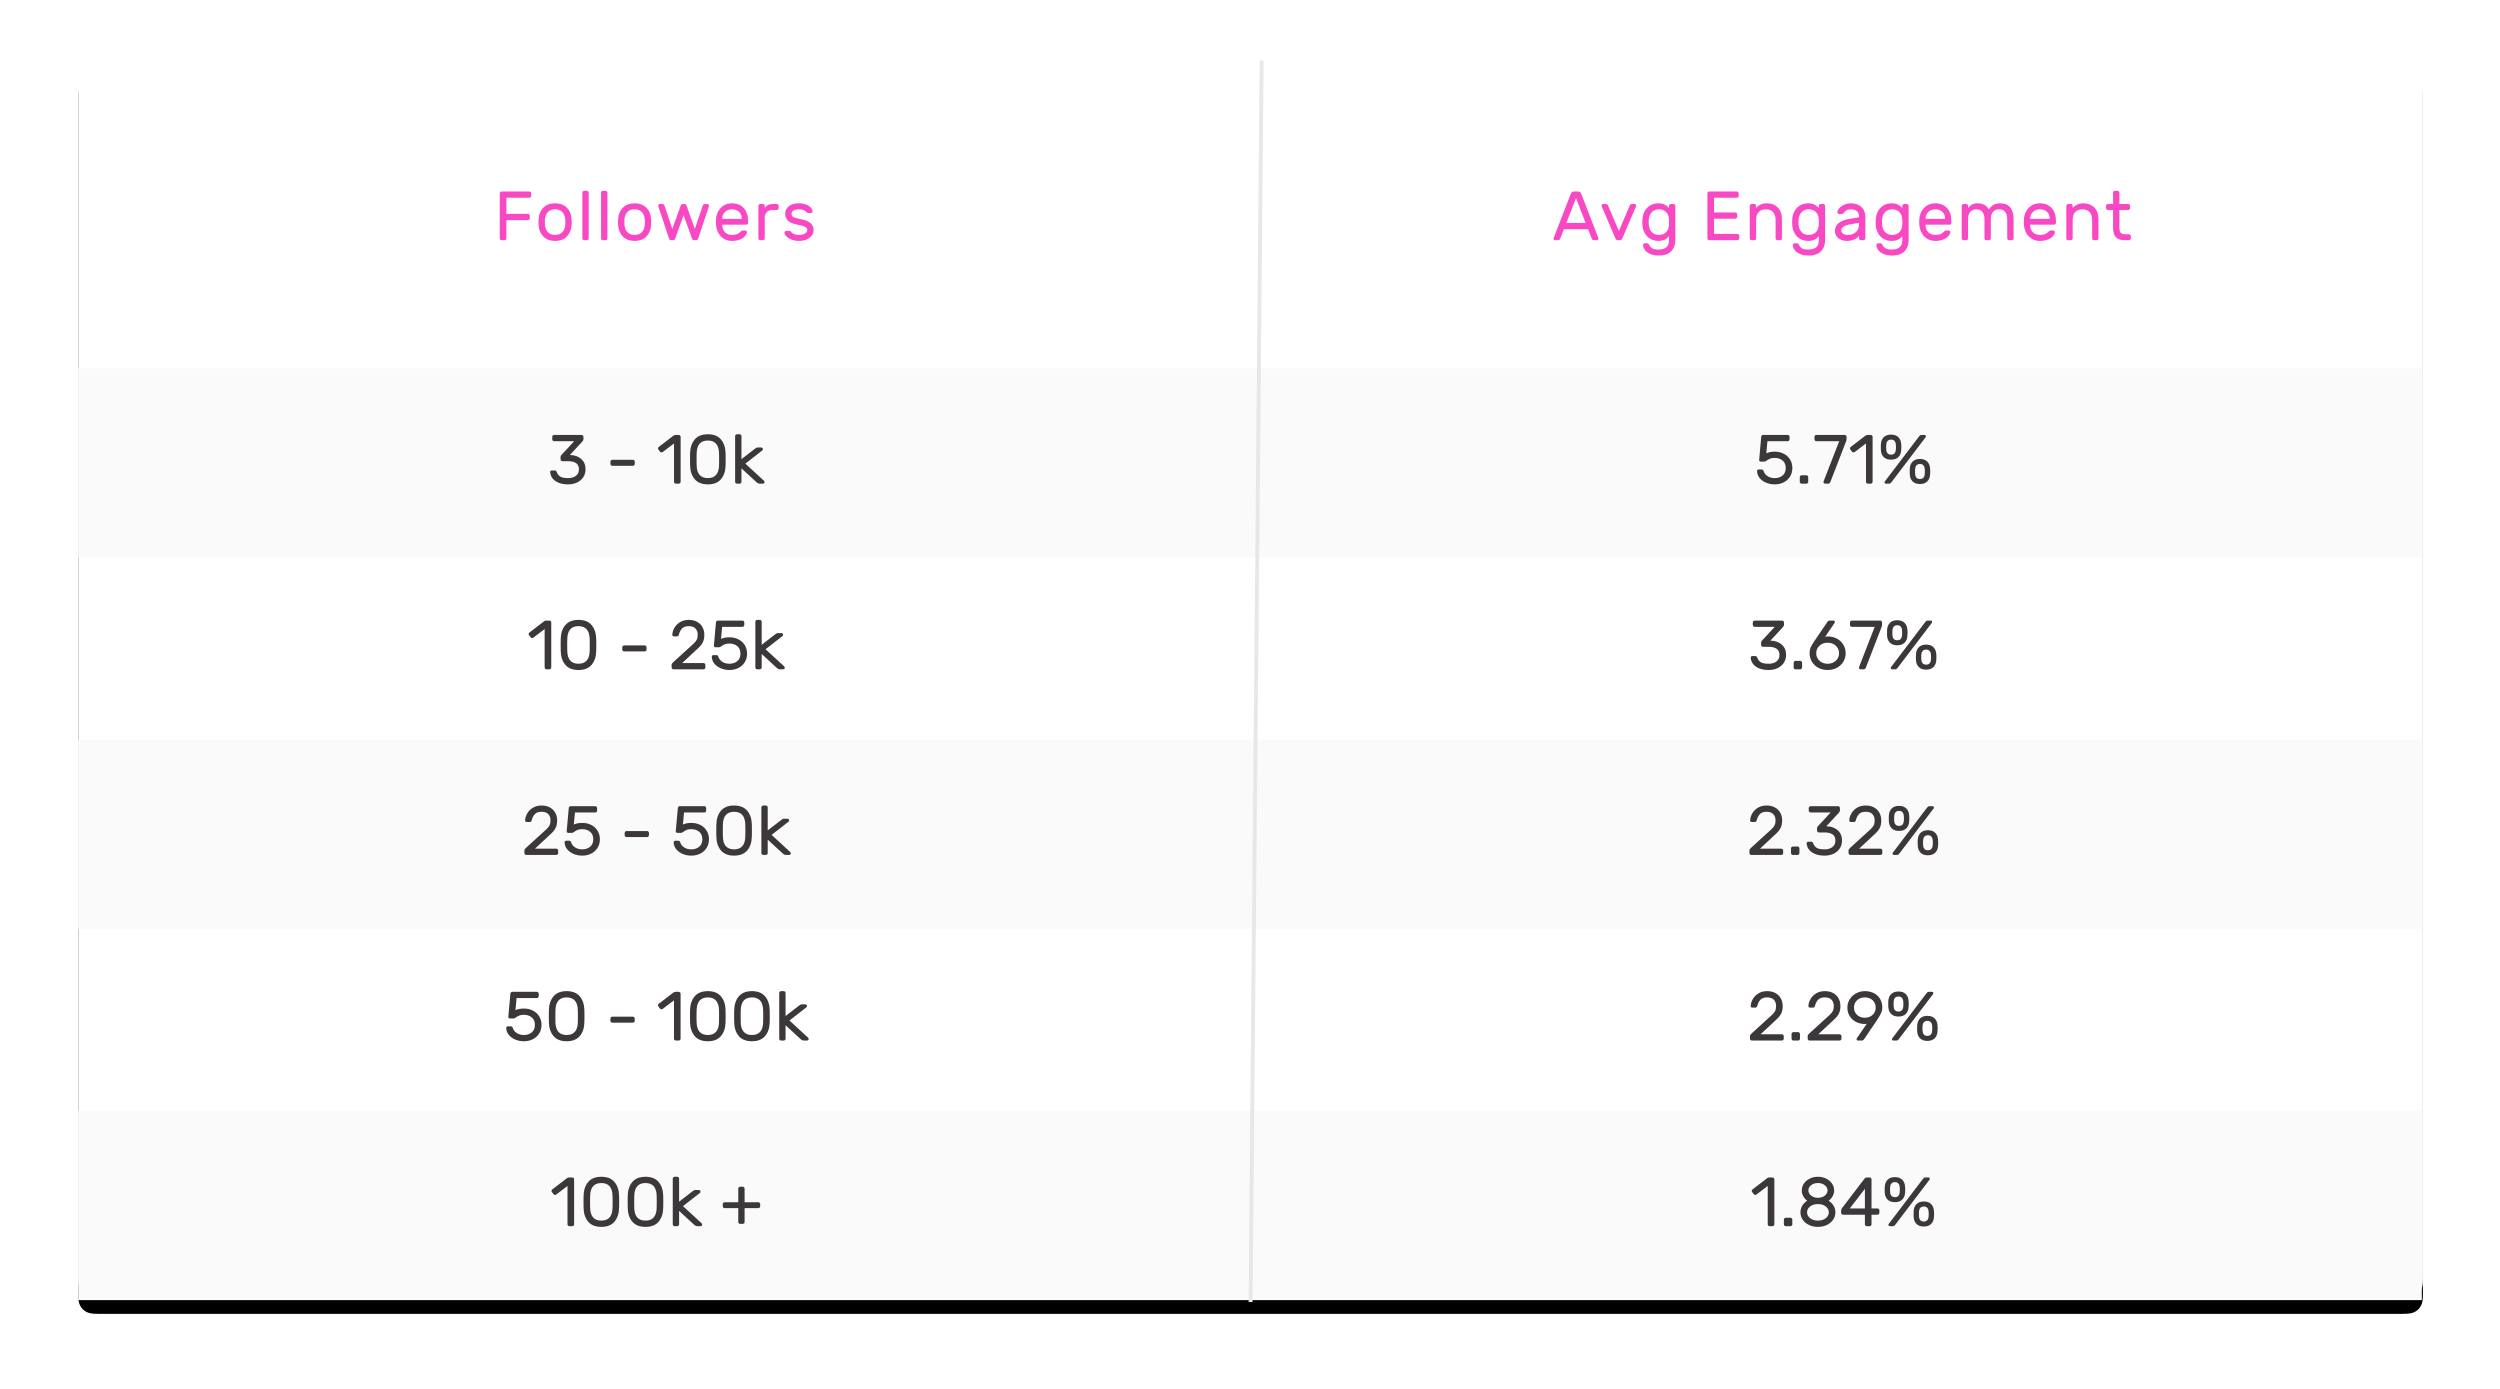 <?xml version="1.0" encoding="UTF-8"?>
<svg width="639px" height="355px" viewBox="0 0 639 355" version="1.1" xmlns="http://www.w3.org/2000/svg" xmlns:xlink="http://www.w3.org/1999/xlink">
    <!-- Generator: Sketch 54.1 (76490) - https://sketchapp.com -->
    <title>Engagement by Followers Copy</title>
    <desc>Created with Sketch.</desc>
    <defs>
        <path d="M5.069,-4.20158186e-15 L594.229,6.48868183e-16 C595.991,3.25106729e-16 596.631,0.184 597.275,0.528 C597.919,0.873 598.425,1.378 598.769,2.023 C599.114,2.667 599.298,3.306 599.298,5.069 L599.298,310.748 C599.298,312.511 599.114,313.15 598.769,313.794 C598.425,314.438 597.919,314.944 597.275,315.289 C596.631,315.633 595.991,315.817 594.229,315.817 L5.069,315.817 C3.306,315.817 2.667,315.633 2.023,315.289 C1.378,314.944 0.873,314.438 0.528,313.794 C0.184,313.15 -3.47339202e-15,312.511 -3.68923299e-15,310.748 L5.80608526e-16,5.069 C3.64767556e-16,3.306 0.184,2.667 0.528,2.023 C0.873,1.378 1.378,0.873 2.023,0.528 C2.667,0.184 3.306,-3.87782041e-15 5.069,-4.20158186e-15 Z" id="path-1"></path>
        <filter x="-5.3%" y="-8.9%" width="110.7%" height="120.3%" filterUnits="objectBoundingBox" id="filter-2">
            <feOffset dx="0" dy="4" in="SourceAlpha" result="shadowOffsetOuter1"></feOffset>
            <feGaussianBlur stdDeviation="10" in="shadowOffsetOuter1" result="shadowBlurOuter1"></feGaussianBlur>
            <feColorMatrix values="0 0 0 0 0   0 0 0 0 0   0 0 0 0 0  0 0 0 0.1 0" type="matrix" in="shadowBlurOuter1"></feColorMatrix>
        </filter>
    </defs>
    <g id="All" stroke="none" stroke-width="1" fill="none" fill-rule="evenodd">
        <g id="Engagement-by-Followers-Copy" transform="translate(20, 16)">
            <g id="Card" fill-rule="nonzero">
                <use fill="black" fill-opacity="1" filter="url(#filter-2)" xlink:href="#path-1"></use>
                <use fill="#FFFFFF" xlink:href="#path-1"></use>
            </g>
            <rect id="Rectangle-Copy-6" fill="#FAFAFA" fill-rule="nonzero" x="0" y="78.089" width="599.012" height="48.435"></rect>
            <rect id="Rectangle-Copy-7" fill="#FAFAFA" fill-rule="nonzero" x="0" y="172.982" width="599.012" height="48.435"></rect>
            <rect id="Rectangle-Copy-8" fill="#FAFAFA" fill-rule="nonzero" x="0" y="267.875" width="599.012" height="48.435"></rect>
            <path d="M125.233,106.204 C126.028,106.204 126.683,106.012 127.199,105.626 C127.715,105.241 127.973,104.68 127.973,103.945 C127.973,103.221 127.727,102.696 127.235,102.37 C126.742,102.044 126.075,101.881 125.233,101.881 L123.756,101.881 C123.626,101.881 123.513,101.833 123.418,101.738 C123.323,101.643 123.276,101.531 123.276,101.4 L123.276,100.76 C123.276,100.665 123.3,100.579 123.347,100.502 C123.394,100.425 123.466,100.333 123.56,100.226 L126.763,96.774 L121.639,96.774 C121.508,96.774 121.396,96.727 121.301,96.632 C121.206,96.537 121.158,96.424 121.158,96.294 L121.158,95.653 C121.158,95.523 121.206,95.41 121.301,95.315 C121.396,95.22 121.508,95.173 121.639,95.173 L128.649,95.173 C128.78,95.173 128.892,95.22 128.987,95.315 C129.082,95.41 129.129,95.523 129.129,95.653 L129.129,96.294 C129.129,96.46 129.023,96.662 128.809,96.899 L125.66,100.297 C126.858,100.321 127.825,100.659 128.56,101.311 C129.296,101.964 129.663,102.842 129.663,103.945 C129.663,104.728 129.465,105.413 129.067,106 C128.67,106.587 128.136,107.035 127.466,107.343 C126.796,107.651 126.051,107.806 125.233,107.806 C124.225,107.806 123.377,107.654 122.689,107.352 C122.001,107.049 121.491,106.658 121.158,106.178 C120.826,105.697 120.648,105.184 120.625,104.639 C120.625,104.532 120.663,104.44 120.74,104.363 C120.817,104.286 120.909,104.247 121.016,104.247 L121.835,104.247 C121.953,104.247 122.051,104.286 122.128,104.363 C122.205,104.44 122.262,104.526 122.297,104.621 C122.451,105.107 122.733,105.493 123.142,105.777 C123.552,106.062 124.248,106.204 125.233,106.204 Z M136.513,103.055 C136.383,103.055 136.27,103.008 136.175,102.913 C136.08,102.818 136.033,102.705 136.033,102.575 L136.033,102.005 C136.033,101.875 136.08,101.762 136.175,101.667 C136.27,101.572 136.383,101.525 136.513,101.525 L141.762,101.525 C141.893,101.525 142.005,101.572 142.1,101.667 C142.195,101.762 142.243,101.875 142.243,102.005 L142.243,102.575 C142.243,102.705 142.195,102.818 142.1,102.913 C142.005,103.008 141.893,103.055 141.762,103.055 L136.513,103.055 Z M153.968,107.147 C153.968,107.278 153.92,107.39 153.825,107.485 C153.73,107.58 153.618,107.628 153.487,107.628 L152.758,107.628 C152.627,107.628 152.515,107.58 152.42,107.485 C152.325,107.39 152.277,107.278 152.277,107.147 L152.277,97.344 L149.395,99.532 C149.312,99.603 149.211,99.639 149.093,99.639 C148.938,99.639 148.814,99.58 148.719,99.461 L148.292,98.909 C148.221,98.814 148.185,98.714 148.185,98.607 C148.185,98.453 148.25,98.328 148.381,98.233 L152.188,95.315 C152.319,95.22 152.509,95.173 152.758,95.173 L153.487,95.173 C153.618,95.173 153.73,95.22 153.825,95.315 C153.92,95.41 153.968,95.523 153.968,95.653 L153.968,107.147 Z M165.462,102.913 C165.438,104.384 165.049,105.567 164.296,106.462 C163.543,107.358 162.419,107.806 160.925,107.806 C159.43,107.806 158.306,107.358 157.553,106.462 C156.8,105.567 156.411,104.384 156.387,102.913 L156.37,101.4 L156.387,99.906 C156.411,98.435 156.8,97.249 157.553,96.347 C158.306,95.446 159.43,94.995 160.925,94.995 C162.419,94.995 163.543,95.446 164.296,96.347 C165.049,97.249 165.438,98.435 165.462,99.906 C165.473,100.262 165.479,100.76 165.479,101.4 C165.479,102.053 165.473,102.557 165.462,102.913 Z M160.925,106.204 C162.787,106.204 163.742,105.107 163.789,102.913 C163.801,102.557 163.807,102.053 163.807,101.4 C163.807,100.76 163.801,100.262 163.789,99.906 C163.742,97.699 162.787,96.596 160.925,96.596 C159.062,96.596 158.107,97.699 158.06,99.906 L158.042,101.4 L158.06,102.913 C158.107,105.107 159.062,106.204 160.925,106.204 Z M169.518,107.147 C169.518,107.278 169.471,107.39 169.376,107.485 C169.281,107.58 169.168,107.628 169.038,107.628 L168.38,107.628 C168.249,107.628 168.136,107.58 168.042,107.485 C167.947,107.39 167.899,107.278 167.899,107.147 L167.899,95.475 C167.899,95.345 167.947,95.232 168.042,95.137 C168.136,95.043 168.249,94.995 168.38,94.995 L169.038,94.995 C169.168,94.995 169.281,95.043 169.376,95.137 C169.471,95.232 169.518,95.345 169.518,95.475 L169.518,101.365 L172.988,98.678 C173.118,98.583 173.231,98.509 173.326,98.456 C173.421,98.402 173.539,98.376 173.682,98.376 L174.571,98.376 C174.69,98.376 174.791,98.417 174.874,98.5 C174.957,98.583 174.998,98.684 174.998,98.803 C174.998,98.933 174.933,99.052 174.803,99.158 L170.515,102.503 L175.247,106.863 C175.366,106.981 175.425,107.094 175.425,107.201 C175.425,107.319 175.384,107.42 175.301,107.503 C175.218,107.586 175.117,107.628 174.998,107.628 L174.162,107.628 C173.913,107.628 173.67,107.527 173.433,107.325 L169.518,103.713 L169.518,107.147 Z M120.9,154.594 C120.9,154.724 120.853,154.837 120.758,154.932 C120.663,155.027 120.551,155.074 120.42,155.074 L119.691,155.074 C119.56,155.074 119.447,155.027 119.353,154.932 C119.258,154.837 119.21,154.724 119.21,154.594 L119.21,144.79 L116.328,146.979 C116.245,147.05 116.144,147.085 116.025,147.085 C115.871,147.085 115.747,147.026 115.652,146.907 L115.225,146.356 C115.154,146.261 115.118,146.16 115.118,146.053 C115.118,145.899 115.183,145.775 115.314,145.68 L119.121,142.762 C119.252,142.667 119.442,142.619 119.691,142.619 L120.42,142.619 C120.551,142.619 120.663,142.667 120.758,142.762 C120.853,142.857 120.9,142.969 120.9,143.1 L120.9,154.594 Z M132.394,150.359 C132.371,151.83 131.982,153.013 131.229,153.909 C130.476,154.804 129.352,155.252 127.857,155.252 C126.363,155.252 125.239,154.804 124.486,153.909 C123.732,153.013 123.344,151.83 123.32,150.359 L123.302,148.847 L123.32,147.352 C123.344,145.881 123.732,144.695 124.486,143.794 C125.239,142.892 126.363,142.442 127.857,142.442 C129.352,142.442 130.476,142.892 131.229,143.794 C131.982,144.695 132.371,145.881 132.394,147.352 C132.406,147.708 132.412,148.206 132.412,148.847 C132.412,149.499 132.406,150.003 132.394,150.359 Z M127.857,153.651 C129.72,153.651 130.674,152.554 130.722,150.359 C130.734,150.003 130.74,149.499 130.74,148.847 C130.74,148.206 130.734,147.708 130.722,147.352 C130.674,145.146 129.72,144.043 127.857,144.043 C125.995,144.043 125.04,145.146 124.993,147.352 L124.975,148.847 L124.993,150.359 C125.04,152.554 125.995,153.651 127.857,153.651 Z M139.529,150.501 C139.399,150.501 139.286,150.454 139.191,150.359 C139.096,150.264 139.049,150.152 139.049,150.021 L139.049,149.452 C139.049,149.321 139.096,149.209 139.191,149.114 C139.286,149.019 139.399,148.971 139.529,148.971 L144.778,148.971 C144.908,148.971 145.021,149.019 145.116,149.114 C145.211,149.209 145.258,149.321 145.258,149.452 L145.258,150.021 C145.258,150.152 145.211,150.264 145.116,150.359 C145.021,150.454 144.908,150.501 144.778,150.501 L139.529,150.501 Z M157.268,148.527 C157.648,148.183 157.921,147.844 158.087,147.512 C158.253,147.18 158.336,146.759 158.336,146.249 C158.336,145.585 158.146,145.051 157.766,144.648 C157.387,144.244 156.812,144.043 156.041,144.043 C155.281,144.043 154.712,144.242 154.332,144.639 C153.953,145.036 153.68,145.573 153.514,146.249 C153.478,146.38 153.419,146.48 153.336,146.552 C153.253,146.623 153.158,146.658 153.051,146.658 L152.233,146.658 C152.126,146.658 152.034,146.62 151.957,146.543 C151.88,146.466 151.842,146.374 151.842,146.267 C151.865,145.662 152.046,145.063 152.384,144.47 C152.722,143.877 153.206,143.39 153.834,143.011 C154.463,142.631 155.198,142.442 156.041,142.442 C156.883,142.442 157.603,142.611 158.202,142.949 C158.801,143.287 159.255,143.743 159.563,144.319 C159.872,144.894 160.026,145.537 160.026,146.249 C160.026,146.996 159.899,147.634 159.643,148.162 C159.388,148.69 158.953,149.226 158.336,149.772 L154.368,153.473 L159.813,153.473 C159.943,153.473 160.056,153.52 160.151,153.615 C160.245,153.71 160.293,153.823 160.293,153.953 L160.293,154.594 C160.293,154.724 160.245,154.837 160.151,154.932 C160.056,155.027 159.943,155.074 159.813,155.074 L152.144,155.074 C152.014,155.074 151.901,155.027 151.806,154.932 C151.711,154.837 151.664,154.724 151.664,154.594 L151.664,153.953 C151.664,153.823 151.69,153.713 151.744,153.624 C151.797,153.535 151.901,153.419 152.055,153.277 L157.268,148.527 Z M166.431,153.651 C167.25,153.651 167.926,153.428 168.46,152.984 C168.993,152.539 169.26,151.901 169.26,151.071 C169.26,150.241 168.993,149.603 168.46,149.158 C167.926,148.713 167.25,148.491 166.431,148.491 C165.945,148.491 165.565,148.547 165.293,148.66 C165.02,148.773 164.747,148.924 164.474,149.114 C164.332,149.22 164.21,149.3 164.109,149.354 C164.009,149.407 163.893,149.434 163.762,149.434 L162.855,149.434 C162.748,149.434 162.656,149.395 162.579,149.318 C162.502,149.241 162.464,149.149 162.464,149.043 L162.997,143.1 C162.997,142.969 163.045,142.857 163.14,142.762 C163.235,142.667 163.347,142.619 163.478,142.619 L169.758,142.619 C169.889,142.619 170.002,142.667 170.097,142.762 C170.191,142.857 170.239,142.969 170.239,143.1 L170.239,143.74 C170.239,143.871 170.191,143.984 170.097,144.078 C170.002,144.173 169.889,144.221 169.758,144.221 L164.581,144.221 L164.296,147.299 C164.901,147.026 165.613,146.89 166.431,146.89 C167.273,146.89 168.036,147.059 168.718,147.397 C169.4,147.735 169.942,148.221 170.346,148.856 C170.749,149.49 170.951,150.229 170.951,151.071 C170.951,151.913 170.749,152.651 170.346,153.286 C169.942,153.921 169.4,154.407 168.718,154.745 C168.036,155.083 167.273,155.252 166.431,155.252 C165.648,155.252 164.913,155.107 164.225,154.816 C163.537,154.526 162.986,154.119 162.57,153.597 C162.155,153.075 161.942,152.488 161.93,151.836 C161.93,151.729 161.968,151.637 162.045,151.56 C162.123,151.483 162.214,151.444 162.321,151.444 L163.14,151.444 C163.246,151.444 163.341,151.48 163.424,151.551 C163.507,151.622 163.567,151.717 163.602,151.836 C163.757,152.382 164.095,152.82 164.616,153.153 C165.138,153.485 165.743,153.651 166.431,153.651 Z M174.687,154.594 C174.687,154.724 174.64,154.837 174.545,154.932 C174.45,155.027 174.337,155.074 174.207,155.074 L173.548,155.074 C173.418,155.074 173.305,155.027 173.21,154.932 C173.115,154.837 173.068,154.724 173.068,154.594 L173.068,142.922 C173.068,142.791 173.115,142.679 173.21,142.584 C173.305,142.489 173.418,142.442 173.548,142.442 L174.207,142.442 C174.337,142.442 174.45,142.489 174.545,142.584 C174.64,142.679 174.687,142.791 174.687,142.922 L174.687,148.811 L178.157,146.125 C178.287,146.03 178.4,145.956 178.495,145.902 C178.589,145.849 178.708,145.822 178.85,145.822 L179.74,145.822 C179.859,145.822 179.959,145.864 180.043,145.947 C180.126,146.03 180.167,146.13 180.167,146.249 C180.167,146.38 180.102,146.498 179.971,146.605 L175.683,149.95 L180.416,154.309 C180.535,154.428 180.594,154.54 180.594,154.647 C180.594,154.766 180.553,154.867 180.47,154.95 C180.386,155.033 180.286,155.074 180.167,155.074 L179.331,155.074 C179.082,155.074 178.839,154.973 178.601,154.772 L174.687,151.16 L174.687,154.594 Z M119.646,195.973 C120.026,195.629 120.299,195.291 120.465,194.959 C120.631,194.627 120.714,194.206 120.714,193.696 C120.714,193.031 120.524,192.498 120.144,192.094 C119.765,191.691 119.189,191.489 118.418,191.489 C117.659,191.489 117.09,191.688 116.71,192.085 C116.331,192.483 116.058,193.019 115.892,193.696 C115.856,193.826 115.797,193.927 115.714,193.998 C115.631,194.069 115.536,194.105 115.429,194.105 L114.611,194.105 C114.504,194.105 114.412,194.066 114.335,193.989 C114.258,193.912 114.219,193.82 114.219,193.713 C114.243,193.108 114.424,192.509 114.762,191.916 C115.1,191.323 115.584,190.837 116.212,190.457 C116.841,190.078 117.576,189.888 118.418,189.888 C119.261,189.888 119.981,190.057 120.58,190.395 C121.179,190.733 121.633,191.19 121.941,191.765 C122.25,192.34 122.404,192.984 122.404,193.696 C122.404,194.443 122.276,195.08 122.021,195.608 C121.766,196.136 121.33,196.673 120.714,197.218 L116.746,200.919 L122.19,200.919 C122.321,200.919 122.434,200.967 122.529,201.062 C122.623,201.157 122.671,201.269 122.671,201.4 L122.671,202.04 C122.671,202.171 122.623,202.283 122.529,202.378 C122.434,202.473 122.321,202.521 122.19,202.521 L114.522,202.521 C114.391,202.521 114.279,202.473 114.184,202.378 C114.089,202.283 114.042,202.171 114.042,202.04 L114.042,201.4 C114.042,201.269 114.068,201.159 114.122,201.071 C114.175,200.982 114.279,200.866 114.433,200.724 L119.646,195.973 Z M128.809,201.097 C129.628,201.097 130.304,200.875 130.838,200.43 C131.371,199.985 131.638,199.348 131.638,198.517 C131.638,197.687 131.371,197.049 130.838,196.605 C130.304,196.16 129.628,195.937 128.809,195.937 C128.323,195.937 127.943,195.994 127.671,196.106 C127.398,196.219 127.125,196.37 126.852,196.56 C126.71,196.667 126.588,196.747 126.487,196.8 C126.386,196.854 126.271,196.88 126.14,196.88 L125.233,196.88 C125.126,196.88 125.034,196.842 124.957,196.765 C124.88,196.688 124.842,196.596 124.842,196.489 L125.375,190.546 C125.375,190.416 125.423,190.303 125.518,190.208 C125.613,190.113 125.725,190.066 125.856,190.066 L132.136,190.066 C132.267,190.066 132.38,190.113 132.474,190.208 C132.569,190.303 132.617,190.416 132.617,190.546 L132.617,191.187 C132.617,191.317 132.569,191.43 132.474,191.525 C132.38,191.62 132.267,191.667 132.136,191.667 L126.959,191.667 L126.674,194.745 C127.279,194.472 127.991,194.336 128.809,194.336 C129.651,194.336 130.414,194.505 131.096,194.843 C131.778,195.181 132.32,195.668 132.724,196.302 C133.127,196.937 133.329,197.675 133.329,198.517 C133.329,199.359 133.127,200.098 132.724,200.732 C132.32,201.367 131.778,201.853 131.096,202.191 C130.414,202.529 129.651,202.699 128.809,202.699 C128.026,202.699 127.291,202.553 126.603,202.263 C125.915,201.972 125.363,201.566 124.948,201.044 C124.533,200.522 124.32,199.935 124.308,199.282 C124.308,199.176 124.346,199.084 124.423,199.007 C124.5,198.929 124.592,198.891 124.699,198.891 L125.518,198.891 C125.624,198.891 125.719,198.927 125.802,198.998 C125.885,199.069 125.945,199.164 125.98,199.282 C126.134,199.828 126.472,200.267 126.994,200.599 C127.516,200.931 128.121,201.097 128.809,201.097 Z M140.143,197.948 C140.013,197.948 139.9,197.9 139.805,197.806 C139.71,197.711 139.663,197.598 139.663,197.468 L139.663,196.898 C139.663,196.768 139.71,196.655 139.805,196.56 C139.9,196.465 140.013,196.418 140.143,196.418 L145.392,196.418 C145.522,196.418 145.635,196.465 145.73,196.56 C145.825,196.655 145.872,196.768 145.872,196.898 L145.872,197.468 C145.872,197.598 145.825,197.711 145.73,197.806 C145.635,197.9 145.522,197.948 145.392,197.948 L140.143,197.948 Z M156.69,201.097 C157.508,201.097 158.185,200.875 158.718,200.43 C159.252,199.985 159.519,199.348 159.519,198.517 C159.519,197.687 159.252,197.049 158.718,196.605 C158.185,196.16 157.508,195.937 156.69,195.937 C156.204,195.937 155.824,195.994 155.551,196.106 C155.278,196.219 155.006,196.37 154.733,196.56 C154.59,196.667 154.469,196.747 154.368,196.8 C154.267,196.854 154.152,196.88 154.021,196.88 L153.114,196.88 C153.007,196.88 152.915,196.842 152.838,196.765 C152.761,196.688 152.722,196.596 152.722,196.489 L153.256,190.546 C153.256,190.416 153.303,190.303 153.398,190.208 C153.493,190.113 153.606,190.066 153.736,190.066 L160.017,190.066 C160.148,190.066 160.26,190.113 160.355,190.208 C160.45,190.303 160.498,190.416 160.498,190.546 L160.498,191.187 C160.498,191.317 160.45,191.43 160.355,191.525 C160.26,191.62 160.148,191.667 160.017,191.667 L154.84,191.667 L154.555,194.745 C155.16,194.472 155.871,194.336 156.69,194.336 C157.532,194.336 158.294,194.505 158.976,194.843 C159.658,195.181 160.201,195.668 160.604,196.302 C161.008,196.937 161.209,197.675 161.209,198.517 C161.209,199.359 161.008,200.098 160.604,200.732 C160.201,201.367 159.658,201.853 158.976,202.191 C158.294,202.529 157.532,202.699 156.69,202.699 C155.907,202.699 155.172,202.553 154.484,202.263 C153.796,201.972 153.244,201.566 152.829,201.044 C152.414,200.522 152.2,199.935 152.188,199.282 C152.188,199.176 152.227,199.084 152.304,199.007 C152.381,198.929 152.473,198.891 152.58,198.891 L153.398,198.891 C153.505,198.891 153.6,198.927 153.683,198.998 C153.766,199.069 153.825,199.164 153.861,199.282 C154.015,199.828 154.353,200.267 154.875,200.599 C155.397,200.931 156.002,201.097 156.69,201.097 Z M172.169,197.806 C172.146,199.276 171.757,200.46 171.004,201.355 C170.251,202.251 169.127,202.699 167.632,202.699 C166.138,202.699 165.014,202.251 164.261,201.355 C163.507,200.46 163.119,199.276 163.095,197.806 L163.077,196.293 L163.095,194.799 C163.119,193.328 163.507,192.142 164.261,191.24 C165.014,190.339 166.138,189.888 167.632,189.888 C169.127,189.888 170.251,190.339 171.004,191.24 C171.757,192.142 172.146,193.328 172.169,194.799 C172.181,195.155 172.187,195.653 172.187,196.293 C172.187,196.946 172.181,197.45 172.169,197.806 Z M167.632,201.097 C169.495,201.097 170.449,200 170.497,197.806 C170.509,197.45 170.515,196.946 170.515,196.293 C170.515,195.653 170.509,195.155 170.497,194.799 C170.449,192.592 169.495,191.489 167.632,191.489 C165.77,191.489 164.815,192.592 164.768,194.799 L164.75,196.293 L164.768,197.806 C164.815,200 165.77,201.097 167.632,201.097 Z M176.226,202.04 C176.226,202.171 176.179,202.283 176.084,202.378 C175.989,202.473 175.876,202.521 175.746,202.521 L175.087,202.521 C174.957,202.521 174.844,202.473 174.749,202.378 C174.654,202.283 174.607,202.171 174.607,202.04 L174.607,190.368 C174.607,190.238 174.654,190.125 174.749,190.03 C174.844,189.935 174.957,189.888 175.087,189.888 L175.746,189.888 C175.876,189.888 175.989,189.935 176.084,190.03 C176.179,190.125 176.226,190.238 176.226,190.368 L176.226,196.258 L179.696,193.571 C179.826,193.476 179.939,193.402 180.034,193.349 C180.129,193.295 180.247,193.269 180.389,193.269 L181.279,193.269 C181.398,193.269 181.499,193.31 181.582,193.393 C181.665,193.476 181.706,193.577 181.706,193.696 C181.706,193.826 181.641,193.945 181.51,194.051 L177.222,197.396 L181.955,201.756 C182.074,201.874 182.133,201.987 182.133,202.094 C182.133,202.212 182.092,202.313 182.009,202.396 C181.926,202.479 181.825,202.521 181.706,202.521 L180.87,202.521 C180.621,202.521 180.378,202.42 180.14,202.218 L176.226,198.606 L176.226,202.04 Z M113.89,248.544 C114.709,248.544 115.385,248.321 115.919,247.876 C116.452,247.432 116.719,246.794 116.719,245.964 C116.719,245.133 116.452,244.496 115.919,244.051 C115.385,243.606 114.709,243.384 113.89,243.384 C113.404,243.384 113.024,243.44 112.752,243.553 C112.479,243.666 112.206,243.817 111.933,244.007 C111.791,244.113 111.669,244.193 111.568,244.247 C111.468,244.3 111.352,244.327 111.221,244.327 L110.314,244.327 C110.207,244.327 110.115,244.288 110.038,244.211 C109.961,244.134 109.923,244.042 109.923,243.935 L110.456,237.993 C110.456,237.862 110.504,237.75 110.599,237.655 C110.694,237.56 110.806,237.512 110.937,237.512 L117.217,237.512 C117.348,237.512 117.461,237.56 117.556,237.655 C117.65,237.75 117.698,237.862 117.698,237.993 L117.698,238.633 C117.698,238.764 117.65,238.876 117.556,238.971 C117.461,239.066 117.348,239.114 117.217,239.114 L112.04,239.114 L111.755,242.192 C112.36,241.919 113.072,241.783 113.89,241.783 C114.732,241.783 115.495,241.952 116.177,242.29 C116.859,242.628 117.401,243.114 117.805,243.749 C118.208,244.383 118.41,245.122 118.41,245.964 C118.41,246.806 118.208,247.544 117.805,248.179 C117.401,248.814 116.859,249.3 116.177,249.638 C115.495,249.976 114.732,250.145 113.89,250.145 C113.107,250.145 112.372,250 111.684,249.709 C110.996,249.418 110.444,249.012 110.029,248.49 C109.614,247.968 109.401,247.381 109.389,246.729 C109.389,246.622 109.427,246.53 109.504,246.453 C109.582,246.376 109.673,246.337 109.78,246.337 L110.599,246.337 C110.705,246.337 110.8,246.373 110.883,246.444 C110.966,246.515 111.026,246.61 111.061,246.729 C111.215,247.274 111.554,247.713 112.075,248.045 C112.597,248.378 113.202,248.544 113.89,248.544 Z M129.37,245.252 C129.346,246.723 128.958,247.906 128.204,248.802 C127.451,249.697 126.327,250.145 124.833,250.145 C123.338,250.145 122.214,249.697 121.461,248.802 C120.708,247.906 120.319,246.723 120.296,245.252 L120.278,243.74 L120.296,242.245 C120.319,240.774 120.708,239.588 121.461,238.687 C122.214,237.785 123.338,237.334 124.833,237.334 C126.327,237.334 127.451,237.785 128.204,238.687 C128.958,239.588 129.346,240.774 129.37,242.245 C129.382,242.601 129.387,243.099 129.387,243.74 C129.387,244.392 129.382,244.896 129.37,245.252 Z M124.833,248.544 C126.695,248.544 127.65,247.446 127.697,245.252 C127.709,244.896 127.715,244.392 127.715,243.74 C127.715,243.099 127.709,242.601 127.697,242.245 C127.65,240.039 126.695,238.936 124.833,238.936 C122.97,238.936 122.015,240.039 121.968,242.245 L121.95,243.74 L121.968,245.252 C122.015,247.446 122.97,248.544 124.833,248.544 Z M136.504,245.394 C136.374,245.394 136.261,245.347 136.166,245.252 C136.071,245.157 136.024,245.044 136.024,244.914 L136.024,244.345 C136.024,244.214 136.071,244.101 136.166,244.007 C136.261,243.912 136.374,243.864 136.504,243.864 L141.753,243.864 C141.884,243.864 141.996,243.912 142.091,244.007 C142.186,244.101 142.234,244.214 142.234,244.345 L142.234,244.914 C142.234,245.044 142.186,245.157 142.091,245.252 C141.996,245.347 141.884,245.394 141.753,245.394 L136.504,245.394 Z M153.959,249.487 C153.959,249.617 153.911,249.73 153.816,249.825 C153.722,249.92 153.609,249.967 153.478,249.967 L152.749,249.967 C152.618,249.967 152.506,249.92 152.411,249.825 C152.316,249.73 152.269,249.617 152.269,249.487 L152.269,239.683 L149.386,241.871 C149.303,241.943 149.202,241.978 149.084,241.978 C148.929,241.978 148.805,241.919 148.71,241.8 L148.283,241.249 C148.212,241.154 148.176,241.053 148.176,240.946 C148.176,240.792 148.242,240.668 148.372,240.573 L152.18,237.655 C152.31,237.56 152.5,237.512 152.749,237.512 L153.478,237.512 C153.609,237.512 153.722,237.56 153.816,237.655 C153.911,237.75 153.959,237.862 153.959,237.993 L153.959,249.487 Z M165.453,245.252 C165.429,246.723 165.041,247.906 164.287,248.802 C163.534,249.697 162.41,250.145 160.916,250.145 C159.421,250.145 158.297,249.697 157.544,248.802 C156.791,247.906 156.402,246.723 156.379,245.252 L156.361,243.74 L156.379,242.245 C156.402,240.774 156.791,239.588 157.544,238.687 C158.297,237.785 159.421,237.334 160.916,237.334 C162.41,237.334 163.534,237.785 164.287,238.687 C165.041,239.588 165.429,240.774 165.453,242.245 C165.465,242.601 165.471,243.099 165.471,243.74 C165.471,244.392 165.465,244.896 165.453,245.252 Z M160.916,248.544 C162.778,248.544 163.733,247.446 163.78,245.252 C163.792,244.896 163.798,244.392 163.798,243.74 C163.798,243.099 163.792,242.601 163.78,242.245 C163.733,240.039 162.778,238.936 160.916,238.936 C159.053,238.936 158.099,240.039 158.051,242.245 L158.033,243.74 L158.051,245.252 C158.099,247.446 159.053,248.544 160.916,248.544 Z M176.733,245.252 C176.709,246.723 176.321,247.906 175.568,248.802 C174.814,249.697 173.691,250.145 172.196,250.145 C170.701,250.145 169.578,249.697 168.824,248.802 C168.071,247.906 167.683,246.723 167.659,245.252 L167.641,243.74 L167.659,242.245 C167.683,240.774 168.071,239.588 168.824,238.687 C169.578,237.785 170.701,237.334 172.196,237.334 C173.691,237.334 174.814,237.785 175.568,238.687 C176.321,239.588 176.709,240.774 176.733,242.245 C176.745,242.601 176.751,243.099 176.751,243.74 C176.751,244.392 176.745,244.896 176.733,245.252 Z M172.196,248.544 C174.058,248.544 175.013,247.446 175.061,245.252 C175.072,244.896 175.078,244.392 175.078,243.74 C175.078,243.099 175.072,242.601 175.061,242.245 C175.013,240.039 174.058,238.936 172.196,238.936 C170.334,238.936 169.379,240.039 169.331,242.245 L169.314,243.74 L169.331,245.252 C169.379,247.446 170.334,248.544 172.196,248.544 Z M180.79,249.487 C180.79,249.617 180.742,249.73 180.647,249.825 C180.553,249.92 180.44,249.967 180.309,249.967 L179.651,249.967 C179.521,249.967 179.408,249.92 179.313,249.825 C179.218,249.73 179.171,249.617 179.171,249.487 L179.171,237.815 C179.171,237.684 179.218,237.572 179.313,237.477 C179.408,237.382 179.521,237.334 179.651,237.334 L180.309,237.334 C180.44,237.334 180.553,237.382 180.647,237.477 C180.742,237.572 180.79,237.684 180.79,237.815 L180.79,243.704 L184.259,241.017 C184.39,240.923 184.502,240.848 184.597,240.795 C184.692,240.742 184.811,240.715 184.953,240.715 L185.843,240.715 C185.961,240.715 186.062,240.757 186.145,240.84 C186.228,240.923 186.27,241.023 186.27,241.142 C186.27,241.272 186.205,241.391 186.074,241.498 L181.786,244.843 L186.519,249.202 C186.638,249.321 186.697,249.433 186.697,249.54 C186.697,249.659 186.655,249.759 186.572,249.843 C186.489,249.926 186.388,249.967 186.27,249.967 L185.434,249.967 C185.185,249.967 184.941,249.866 184.704,249.665 L180.79,246.053 L180.79,249.487 Z M126.745,296.933 C126.745,297.064 126.698,297.176 126.603,297.271 C126.508,297.366 126.395,297.414 126.265,297.414 L125.535,297.414 C125.405,297.414 125.292,297.366 125.197,297.271 C125.102,297.176 125.055,297.064 125.055,296.933 L125.055,287.129 L122.173,289.318 C122.09,289.389 121.989,289.425 121.87,289.425 C121.716,289.425 121.591,289.365 121.497,289.247 L121.07,288.695 C120.998,288.6 120.963,288.5 120.963,288.393 C120.963,288.239 121.028,288.114 121.158,288.019 L124.966,285.101 C125.097,285.006 125.286,284.959 125.535,284.959 L126.265,284.959 C126.395,284.959 126.508,285.006 126.603,285.101 C126.698,285.196 126.745,285.309 126.745,285.439 L126.745,296.933 Z M138.239,292.699 C138.215,294.169 137.827,295.353 137.074,296.248 C136.321,297.144 135.197,297.591 133.702,297.591 C132.208,297.591 131.084,297.144 130.33,296.248 C129.577,295.353 129.189,294.169 129.165,292.699 L129.147,291.186 L129.165,289.692 C129.189,288.221 129.577,287.035 130.33,286.133 C131.084,285.232 132.208,284.781 133.702,284.781 C135.197,284.781 136.321,285.232 137.074,286.133 C137.827,287.035 138.215,288.221 138.239,289.692 C138.251,290.047 138.257,290.546 138.257,291.186 C138.257,291.839 138.251,292.343 138.239,292.699 Z M133.702,295.99 C135.564,295.99 136.519,294.893 136.567,292.699 C136.579,292.343 136.585,291.839 136.585,291.186 C136.585,290.546 136.579,290.047 136.567,289.692 C136.519,287.485 135.564,286.382 133.702,286.382 C131.84,286.382 130.885,287.485 130.838,289.692 L130.82,291.186 L130.838,292.699 C130.885,294.893 131.84,295.99 133.702,295.99 Z M149.52,292.699 C149.496,294.169 149.107,295.353 148.354,296.248 C147.601,297.144 146.477,297.591 144.983,297.591 C143.488,297.591 142.364,297.144 141.611,296.248 C140.858,295.353 140.469,294.169 140.445,292.699 L140.428,291.186 L140.445,289.692 C140.469,288.221 140.858,287.035 141.611,286.133 C142.364,285.232 143.488,284.781 144.983,284.781 C146.477,284.781 147.601,285.232 148.354,286.133 C149.107,287.035 149.496,288.221 149.52,289.692 C149.531,290.047 149.537,290.546 149.537,291.186 C149.537,291.839 149.531,292.343 149.52,292.699 Z M144.983,295.99 C146.845,295.99 147.8,294.893 147.847,292.699 C147.859,292.343 147.865,291.839 147.865,291.186 C147.865,290.546 147.859,290.047 147.847,289.692 C147.8,287.485 146.845,286.382 144.983,286.382 C143.12,286.382 142.165,287.485 142.118,289.692 L142.1,291.186 L142.118,292.699 C142.165,294.893 143.12,295.99 144.983,295.99 Z M153.576,296.933 C153.576,297.064 153.529,297.176 153.434,297.271 C153.339,297.366 153.226,297.414 153.096,297.414 L152.438,297.414 C152.307,297.414 152.194,297.366 152.1,297.271 C152.005,297.176 151.957,297.064 151.957,296.933 L151.957,285.261 C151.957,285.131 152.005,285.018 152.1,284.923 C152.194,284.828 152.307,284.781 152.438,284.781 L153.096,284.781 C153.226,284.781 153.339,284.828 153.434,284.923 C153.529,285.018 153.576,285.131 153.576,285.261 L153.576,291.151 L157.046,288.464 C157.176,288.369 157.289,288.295 157.384,288.242 C157.479,288.188 157.597,288.161 157.74,288.161 L158.629,288.161 C158.748,288.161 158.849,288.203 158.932,288.286 C159.015,288.369 159.056,288.47 159.056,288.588 C159.056,288.719 158.991,288.838 158.861,288.944 L154.573,292.289 L159.305,296.648 C159.424,296.767 159.483,296.88 159.483,296.986 C159.483,297.105 159.442,297.206 159.359,297.289 C159.276,297.372 159.175,297.414 159.056,297.414 L158.22,297.414 C157.971,297.414 157.728,297.313 157.491,297.111 L153.576,293.499 L153.576,296.933 Z M170.319,296.346 C170.319,296.476 170.272,296.589 170.177,296.684 C170.082,296.779 169.969,296.826 169.839,296.826 L169.18,296.826 C169.05,296.826 168.937,296.779 168.842,296.684 C168.747,296.589 168.7,296.476 168.7,296.346 L168.7,292.805 L165.213,292.805 C165.082,292.805 164.969,292.758 164.874,292.663 C164.78,292.568 164.732,292.455 164.732,292.325 L164.732,291.773 C164.732,291.643 164.78,291.53 164.874,291.435 C164.969,291.34 165.082,291.293 165.213,291.293 L168.7,291.293 L168.7,287.806 C168.7,287.675 168.747,287.562 168.842,287.468 C168.937,287.373 169.05,287.325 169.18,287.325 L169.839,287.325 C169.969,287.325 170.082,287.373 170.177,287.468 C170.272,287.562 170.319,287.675 170.319,287.806 L170.319,291.293 L173.824,291.293 C173.955,291.293 174.067,291.34 174.162,291.435 C174.257,291.53 174.304,291.643 174.304,291.773 L174.304,292.325 C174.304,292.455 174.257,292.568 174.162,292.663 C174.067,292.758 173.955,292.805 173.824,292.805 L170.319,292.805 L170.319,296.346 Z" id="3-10k10-25k25-50k50-100k100k+" fill="#3B373A" fill-rule="nonzero"></path>
            <path d="M433.603,106.204 C434.422,106.204 435.098,105.982 435.632,105.537 C436.165,105.092 436.432,104.455 436.432,103.624 C436.432,102.794 436.165,102.157 435.632,101.712 C435.098,101.267 434.422,101.044 433.603,101.044 C433.117,101.044 432.737,101.101 432.465,101.214 C432.192,101.326 431.919,101.477 431.646,101.667 C431.504,101.774 431.382,101.854 431.281,101.907 C431.181,101.961 431.065,101.987 430.934,101.987 L430.027,101.987 C429.92,101.987 429.828,101.949 429.751,101.872 C429.674,101.795 429.636,101.703 429.636,101.596 L430.169,95.653 C430.169,95.523 430.217,95.41 430.312,95.315 C430.407,95.22 430.519,95.173 430.65,95.173 L436.93,95.173 C437.061,95.173 437.174,95.22 437.269,95.315 C437.363,95.41 437.411,95.523 437.411,95.653 L437.411,96.294 C437.411,96.424 437.363,96.537 437.269,96.632 C437.174,96.727 437.061,96.774 436.93,96.774 L431.753,96.774 L431.468,99.852 C432.073,99.58 432.785,99.443 433.603,99.443 C434.445,99.443 435.208,99.612 435.89,99.95 C436.572,100.288 437.114,100.775 437.518,101.409 C437.921,102.044 438.123,102.782 438.123,103.624 C438.123,104.467 437.921,105.205 437.518,105.84 C437.114,106.474 436.572,106.96 435.89,107.299 C435.208,107.637 434.445,107.806 433.603,107.806 C432.82,107.806 432.085,107.66 431.397,107.37 C430.709,107.079 430.157,106.673 429.742,106.151 C429.327,105.629 429.114,105.042 429.102,104.389 C429.102,104.283 429.14,104.191 429.217,104.114 C429.295,104.037 429.386,103.998 429.493,103.998 L430.312,103.998 C430.418,103.998 430.513,104.034 430.596,104.105 C430.679,104.176 430.739,104.271 430.774,104.389 C430.929,104.935 431.267,105.374 431.788,105.706 C432.31,106.038 432.915,106.204 433.603,106.204 Z M441.699,105.475 C441.829,105.475 441.942,105.522 442.037,105.617 C442.132,105.712 442.179,105.825 442.179,105.955 L442.179,107.147 C442.179,107.278 442.132,107.39 442.037,107.485 C441.942,107.58 441.829,107.628 441.699,107.628 L440.507,107.628 C440.376,107.628 440.264,107.58 440.169,107.485 C440.074,107.39 440.026,107.278 440.026,107.147 L440.026,105.955 C440.026,105.825 440.074,105.712 440.169,105.617 C440.264,105.522 440.376,105.475 440.507,105.475 L441.699,105.475 Z M451.502,95.173 C451.633,95.173 451.746,95.22 451.841,95.315 C451.935,95.41 451.983,95.523 451.983,95.653 L451.983,96.294 C451.983,96.46 451.918,96.697 451.787,97.006 L447.837,107.201 C447.719,107.485 447.547,107.628 447.321,107.628 L446.503,107.628 C446.384,107.628 446.283,107.586 446.2,107.503 C446.117,107.42 446.076,107.319 446.076,107.201 C446.076,107.141 446.094,107.07 446.129,106.987 L450.097,96.774 L444.261,96.774 C444.13,96.774 444.018,96.727 443.923,96.632 C443.828,96.537 443.781,96.424 443.781,96.294 L443.781,95.653 C443.781,95.523 443.828,95.41 443.923,95.315 C444.018,95.22 444.13,95.173 444.261,95.173 L451.502,95.173 Z M458.637,107.147 C458.637,107.278 458.59,107.39 458.495,107.485 C458.4,107.58 458.287,107.628 458.157,107.628 L457.427,107.628 C457.297,107.628 457.184,107.58 457.089,107.485 C456.994,107.39 456.947,107.278 456.947,107.147 L456.947,97.344 L454.065,99.532 C453.982,99.603 453.881,99.639 453.762,99.639 C453.608,99.639 453.483,99.58 453.388,99.461 L452.961,98.909 C452.89,98.814 452.855,98.714 452.855,98.607 C452.855,98.453 452.92,98.328 453.05,98.233 L456.858,95.315 C456.988,95.22 457.178,95.173 457.427,95.173 L458.157,95.173 C458.287,95.173 458.4,95.22 458.495,95.315 C458.59,95.41 458.637,95.523 458.637,95.653 L458.637,107.147 Z M465.95,97.557 C465.974,97.984 465.986,98.239 465.986,98.322 C465.986,98.393 465.974,98.631 465.95,99.034 C465.914,99.781 465.674,100.377 465.229,100.822 C464.785,101.267 464.159,101.489 463.352,101.489 C462.546,101.489 461.92,101.267 461.475,100.822 C461.03,100.377 460.79,99.781 460.755,99.034 C460.743,98.832 460.737,98.595 460.737,98.322 C460.737,98.026 460.743,97.771 460.755,97.557 C460.79,96.81 461.03,96.211 461.475,95.76 C461.92,95.309 462.546,95.084 463.352,95.084 C464.159,95.084 464.785,95.309 465.229,95.76 C465.674,96.211 465.914,96.81 465.95,97.557 Z M470.54,95.511 C470.635,95.392 470.727,95.306 470.816,95.253 C470.905,95.2 471.027,95.173 471.181,95.173 L471.857,95.173 C471.987,95.173 472.091,95.206 472.168,95.271 C472.245,95.336 472.284,95.422 472.284,95.529 C472.284,95.6 472.26,95.665 472.213,95.725 L463.423,107.29 C463.329,107.408 463.237,107.494 463.148,107.548 C463.059,107.601 462.937,107.628 462.783,107.628 L462.107,107.628 C461.976,107.628 461.872,107.595 461.795,107.53 C461.718,107.465 461.68,107.379 461.68,107.272 C461.68,107.201 461.703,107.135 461.751,107.076 L470.54,95.511 Z M463.352,96.365 C462.961,96.365 462.664,96.484 462.463,96.721 C462.261,96.958 462.148,97.255 462.125,97.611 C462.113,97.812 462.107,98.038 462.107,98.287 C462.107,98.524 462.113,98.755 462.125,98.981 C462.148,99.336 462.261,99.63 462.463,99.861 C462.664,100.093 462.961,100.208 463.352,100.208 C463.744,100.208 464.04,100.093 464.242,99.861 C464.443,99.63 464.556,99.336 464.58,98.981 C464.604,98.53 464.615,98.299 464.615,98.287 C464.615,98.239 464.604,98.014 464.58,97.611 C464.556,97.255 464.443,96.958 464.242,96.721 C464.04,96.484 463.744,96.365 463.352,96.365 Z M473.334,103.785 C473.357,104.212 473.369,104.467 473.369,104.55 C473.369,104.621 473.357,104.858 473.334,105.261 C473.298,106.009 473.058,106.605 472.613,107.049 C472.168,107.494 471.543,107.717 470.736,107.717 C469.929,107.717 469.304,107.494 468.859,107.049 C468.414,106.605 468.174,106.009 468.138,105.261 C468.127,105.06 468.121,104.822 468.121,104.55 C468.121,104.253 468.127,103.998 468.138,103.785 C468.174,103.037 468.414,102.438 468.859,101.987 C469.304,101.537 469.929,101.311 470.736,101.311 C471.543,101.311 472.168,101.537 472.613,101.987 C473.058,102.438 473.298,103.037 473.334,103.785 Z M470.736,102.592 C470.345,102.592 470.048,102.711 469.846,102.948 C469.645,103.186 469.532,103.482 469.508,103.838 C469.497,104.04 469.491,104.265 469.491,104.514 C469.491,104.751 469.497,104.983 469.508,105.208 C469.532,105.564 469.645,105.857 469.846,106.089 C470.048,106.32 470.345,106.436 470.736,106.436 C471.128,106.436 471.424,106.32 471.626,106.089 C471.827,105.857 471.94,105.564 471.964,105.208 C471.987,104.757 471.999,104.526 471.999,104.514 C471.999,104.467 471.987,104.241 471.964,103.838 C471.94,103.482 471.827,103.186 471.626,102.948 C471.424,102.711 471.128,102.592 470.736,102.592 Z M432.091,153.651 C432.886,153.651 433.541,153.458 434.057,153.072 C434.573,152.687 434.831,152.127 434.831,151.391 C434.831,150.668 434.585,150.143 434.093,149.816 C433.6,149.49 432.933,149.327 432.091,149.327 L430.614,149.327 C430.484,149.327 430.371,149.28 430.276,149.185 C430.181,149.09 430.134,148.977 430.134,148.847 L430.134,148.206 C430.134,148.111 430.157,148.025 430.205,147.948 C430.252,147.871 430.324,147.779 430.418,147.672 L433.621,144.221 L428.497,144.221 C428.366,144.221 428.254,144.173 428.159,144.078 C428.064,143.984 428.016,143.871 428.016,143.74 L428.016,143.1 C428.016,142.969 428.064,142.857 428.159,142.762 C428.254,142.667 428.366,142.619 428.497,142.619 L435.507,142.619 C435.638,142.619 435.75,142.667 435.845,142.762 C435.94,142.857 435.987,142.969 435.987,143.1 L435.987,143.74 C435.987,143.906 435.881,144.108 435.667,144.345 L432.518,147.744 C433.716,147.767 434.683,148.105 435.418,148.758 C436.154,149.41 436.521,150.288 436.521,151.391 C436.521,152.174 436.323,152.859 435.925,153.446 C435.528,154.033 434.994,154.481 434.324,154.789 C433.654,155.098 432.909,155.252 432.091,155.252 C431.083,155.252 430.235,155.101 429.547,154.798 C428.859,154.496 428.349,154.104 428.016,153.624 C427.684,153.144 427.506,152.631 427.483,152.085 C427.483,151.978 427.521,151.886 427.598,151.809 C427.675,151.732 427.767,151.694 427.874,151.694 L428.693,151.694 C428.811,151.694 428.909,151.732 428.986,151.809 C429.063,151.886 429.12,151.972 429.155,152.067 C429.309,152.554 429.591,152.939 430,153.224 C430.41,153.508 431.106,153.651 432.091,153.651 Z M440.133,152.921 C440.264,152.921 440.376,152.969 440.471,153.064 C440.566,153.158 440.614,153.271 440.614,153.402 L440.614,154.594 C440.614,154.724 440.566,154.837 440.471,154.932 C440.376,155.027 440.264,155.074 440.133,155.074 L438.941,155.074 C438.811,155.074 438.698,155.027 438.603,154.932 C438.508,154.837 438.461,154.724 438.461,154.594 L438.461,153.402 C438.461,153.271 438.508,153.158 438.603,153.064 C438.698,152.969 438.811,152.921 438.941,152.921 L440.133,152.921 Z M446.503,146.765 C446.681,146.706 446.894,146.676 447.143,146.676 C448.021,146.676 448.81,146.863 449.51,147.237 C450.21,147.61 450.758,148.126 451.156,148.785 C451.553,149.443 451.752,150.169 451.752,150.964 C451.752,151.759 451.553,152.485 451.156,153.144 C450.758,153.802 450.21,154.318 449.51,154.692 C448.81,155.065 448.021,155.252 447.143,155.252 C446.266,155.252 445.477,155.065 444.777,154.692 C444.077,154.318 443.529,153.802 443.131,153.144 C442.734,152.485 442.535,151.759 442.535,150.964 C442.535,150.347 442.645,149.811 442.864,149.354 C443.084,148.897 443.407,148.36 443.834,147.744 L447.072,142.975 C447.084,142.952 447.117,142.907 447.17,142.842 C447.223,142.777 447.289,142.723 447.366,142.682 C447.443,142.64 447.529,142.619 447.624,142.619 L448.638,142.619 C448.745,142.619 448.831,142.658 448.896,142.735 C448.961,142.812 448.994,142.904 448.994,143.011 C448.994,143.07 448.964,143.147 448.905,143.242 L446.503,146.765 Z M447.143,153.651 C447.725,153.651 448.238,153.526 448.682,153.277 C449.127,153.028 449.468,152.699 449.705,152.29 C449.943,151.88 450.061,151.439 450.061,150.964 C450.061,150.49 449.943,150.048 449.705,149.639 C449.468,149.229 449.127,148.9 448.682,148.651 C448.238,148.402 447.725,148.277 447.143,148.277 C446.562,148.277 446.049,148.402 445.604,148.651 C445.159,148.9 444.818,149.229 444.581,149.639 C444.344,150.048 444.225,150.49 444.225,150.964 C444.225,151.439 444.344,151.88 444.581,152.29 C444.818,152.699 445.159,153.028 445.604,153.277 C446.049,153.526 446.562,153.651 447.143,153.651 Z M460.577,142.619 C460.707,142.619 460.82,142.667 460.915,142.762 C461.01,142.857 461.057,142.969 461.057,143.1 L461.057,143.74 C461.057,143.906 460.992,144.144 460.861,144.452 L456.911,154.647 C456.793,154.932 456.621,155.074 456.395,155.074 L455.577,155.074 C455.458,155.074 455.357,155.033 455.274,154.95 C455.191,154.867 455.15,154.766 455.15,154.647 C455.15,154.588 455.168,154.517 455.203,154.434 L459.171,144.221 L453.335,144.221 C453.205,144.221 453.092,144.173 452.997,144.078 C452.902,143.984 452.855,143.871 452.855,143.74 L452.855,143.1 C452.855,142.969 452.902,142.857 452.997,142.762 C453.092,142.667 453.205,142.619 453.335,142.619 L460.577,142.619 Z M467.533,145.004 C467.557,145.431 467.569,145.686 467.569,145.769 C467.569,145.84 467.557,146.077 467.533,146.48 C467.498,147.228 467.258,147.824 466.813,148.269 C466.368,148.713 465.742,148.936 464.936,148.936 C464.129,148.936 463.503,148.713 463.059,148.269 C462.614,147.824 462.374,147.228 462.338,146.48 C462.326,146.279 462.32,146.042 462.32,145.769 C462.32,145.472 462.326,145.217 462.338,145.004 C462.374,144.256 462.614,143.657 463.059,143.207 C463.503,142.756 464.129,142.53 464.936,142.53 C465.742,142.53 466.368,142.756 466.813,143.207 C467.258,143.657 467.498,144.256 467.533,145.004 Z M472.124,142.957 C472.219,142.839 472.311,142.753 472.4,142.7 C472.489,142.646 472.61,142.619 472.764,142.619 L473.441,142.619 C473.571,142.619 473.675,142.652 473.752,142.717 C473.829,142.783 473.868,142.869 473.868,142.975 C473.868,143.046 473.844,143.112 473.796,143.171 L465.007,154.736 C464.912,154.855 464.82,154.941 464.731,154.994 C464.642,155.047 464.521,155.074 464.366,155.074 L463.69,155.074 C463.56,155.074 463.456,155.042 463.379,154.976 C463.302,154.911 463.263,154.825 463.263,154.718 C463.263,154.647 463.287,154.582 463.334,154.523 L472.124,142.957 Z M464.936,143.812 C464.544,143.812 464.248,143.93 464.046,144.167 C463.844,144.405 463.732,144.701 463.708,145.057 C463.696,145.259 463.69,145.484 463.69,145.733 C463.69,145.97 463.696,146.202 463.708,146.427 C463.732,146.783 463.844,147.076 464.046,147.308 C464.248,147.539 464.544,147.655 464.936,147.655 C465.327,147.655 465.624,147.539 465.825,147.308 C466.027,147.076 466.14,146.783 466.163,146.427 C466.187,145.976 466.199,145.745 466.199,145.733 C466.199,145.686 466.187,145.46 466.163,145.057 C466.14,144.701 466.027,144.405 465.825,144.167 C465.624,143.93 465.327,143.812 464.936,143.812 Z M474.917,151.231 C474.941,151.658 474.953,151.913 474.953,151.996 C474.953,152.067 474.941,152.304 474.917,152.708 C474.882,153.455 474.642,154.051 474.197,154.496 C473.752,154.941 473.126,155.163 472.32,155.163 C471.513,155.163 470.887,154.941 470.443,154.496 C469.998,154.051 469.757,153.455 469.722,152.708 C469.71,152.506 469.704,152.269 469.704,151.996 C469.704,151.7 469.71,151.444 469.722,151.231 C469.757,150.484 469.998,149.885 470.443,149.434 C470.887,148.983 471.513,148.758 472.32,148.758 C473.126,148.758 473.752,148.983 474.197,149.434 C474.642,149.885 474.882,150.484 474.917,151.231 Z M472.32,150.039 C471.928,150.039 471.632,150.157 471.43,150.395 C471.228,150.632 471.116,150.928 471.092,151.284 C471.08,151.486 471.074,151.711 471.074,151.96 C471.074,152.198 471.08,152.429 471.092,152.654 C471.116,153.01 471.228,153.304 471.43,153.535 C471.632,153.766 471.928,153.882 472.32,153.882 C472.711,153.882 473.008,153.766 473.209,153.535 C473.411,153.304 473.524,153.01 473.547,152.654 C473.571,152.204 473.583,151.972 473.583,151.96 C473.583,151.913 473.571,151.688 473.547,151.284 C473.524,150.928 473.411,150.632 473.209,150.395 C473.008,150.157 472.711,150.039 472.32,150.039 Z M432.758,195.973 C433.138,195.629 433.411,195.291 433.577,194.959 C433.743,194.627 433.826,194.206 433.826,193.696 C433.826,193.031 433.636,192.498 433.256,192.094 C432.877,191.691 432.301,191.489 431.53,191.489 C430.771,191.489 430.202,191.688 429.822,192.085 C429.443,192.483 429.17,193.019 429.004,193.696 C428.968,193.826 428.909,193.927 428.826,193.998 C428.743,194.069 428.648,194.105 428.541,194.105 L427.723,194.105 C427.616,194.105 427.524,194.066 427.447,193.989 C427.37,193.912 427.331,193.82 427.331,193.713 C427.355,193.108 427.536,192.509 427.874,191.916 C428.212,191.323 428.696,190.837 429.324,190.457 C429.953,190.078 430.688,189.888 431.53,189.888 C432.373,189.888 433.093,190.057 433.692,190.395 C434.291,190.733 434.745,191.19 435.053,191.765 C435.362,192.34 435.516,192.984 435.516,193.696 C435.516,194.443 435.388,195.08 435.133,195.608 C434.878,196.136 434.443,196.673 433.826,197.218 L429.858,200.919 L435.302,200.919 C435.433,200.919 435.546,200.967 435.641,201.062 C435.735,201.157 435.783,201.269 435.783,201.4 L435.783,202.04 C435.783,202.171 435.735,202.283 435.641,202.378 C435.546,202.473 435.433,202.521 435.302,202.521 L427.634,202.521 C427.503,202.521 427.391,202.473 427.296,202.378 C427.201,202.283 427.154,202.171 427.154,202.04 L427.154,201.4 C427.154,201.269 427.18,201.159 427.234,201.071 C427.287,200.982 427.391,200.866 427.545,200.724 L432.758,195.973 Z M439.448,200.368 C439.579,200.368 439.691,200.415 439.786,200.51 C439.881,200.605 439.929,200.718 439.929,200.848 L439.929,202.04 C439.929,202.171 439.881,202.283 439.786,202.378 C439.691,202.473 439.579,202.521 439.448,202.521 L438.256,202.521 C438.126,202.521 438.013,202.473 437.918,202.378 C437.823,202.283 437.776,202.171 437.776,202.04 L437.776,200.848 C437.776,200.718 437.823,200.605 437.918,200.51 C438.013,200.415 438.126,200.368 438.256,200.368 L439.448,200.368 Z M446.387,201.097 C447.182,201.097 447.837,200.904 448.353,200.519 C448.869,200.133 449.127,199.573 449.127,198.838 C449.127,198.114 448.881,197.589 448.389,197.263 C447.897,196.937 447.229,196.774 446.387,196.774 L444.91,196.774 C444.78,196.774 444.667,196.726 444.572,196.631 C444.477,196.536 444.43,196.424 444.43,196.293 L444.43,195.653 C444.43,195.558 444.454,195.472 444.501,195.395 C444.549,195.318 444.62,195.226 444.715,195.119 L447.917,191.667 L442.793,191.667 C442.663,191.667 442.55,191.62 442.455,191.525 C442.36,191.43 442.313,191.317 442.313,191.187 L442.313,190.546 C442.313,190.416 442.36,190.303 442.455,190.208 C442.55,190.113 442.663,190.066 442.793,190.066 L449.803,190.066 C449.934,190.066 450.046,190.113 450.141,190.208 C450.236,190.303 450.284,190.416 450.284,190.546 L450.284,191.187 C450.284,191.353 450.177,191.555 449.963,191.792 L446.814,195.19 C448.012,195.214 448.979,195.552 449.714,196.204 C450.45,196.857 450.817,197.734 450.817,198.838 C450.817,199.62 450.619,200.305 450.221,200.893 C449.824,201.48 449.29,201.928 448.62,202.236 C447.95,202.544 447.206,202.699 446.387,202.699 C445.379,202.699 444.531,202.547 443.843,202.245 C443.155,201.942 442.645,201.551 442.313,201.071 C441.981,200.59 441.803,200.077 441.779,199.531 C441.779,199.425 441.817,199.333 441.895,199.256 C441.972,199.179 442.064,199.14 442.17,199.14 L442.989,199.14 C443.107,199.14 443.205,199.179 443.282,199.256 C443.359,199.333 443.416,199.419 443.451,199.514 C443.606,200 443.887,200.386 444.297,200.67 C444.706,200.955 445.403,201.097 446.387,201.097 Z M458.095,195.973 C458.474,195.629 458.747,195.291 458.913,194.959 C459.079,194.627 459.162,194.206 459.162,193.696 C459.162,193.031 458.972,192.498 458.593,192.094 C458.213,191.691 457.638,191.489 456.867,191.489 C456.108,191.489 455.538,191.688 455.159,192.085 C454.779,192.483 454.506,193.019 454.34,193.696 C454.305,193.826 454.245,193.927 454.162,193.998 C454.079,194.069 453.985,194.105 453.878,194.105 L453.059,194.105 C452.953,194.105 452.861,194.066 452.784,193.989 C452.706,193.912 452.668,193.82 452.668,193.713 C452.692,193.108 452.872,192.509 453.211,191.916 C453.549,191.323 454.032,190.837 454.661,190.457 C455.289,190.078 456.025,189.888 456.867,189.888 C457.709,189.888 458.43,190.057 459.029,190.395 C459.628,190.733 460.081,191.19 460.39,191.765 C460.698,192.34 460.852,192.984 460.852,193.696 C460.852,194.443 460.725,195.08 460.47,195.608 C460.215,196.136 459.779,196.673 459.162,197.218 L455.194,200.919 L460.639,200.919 C460.769,200.919 460.882,200.967 460.977,201.062 C461.072,201.157 461.119,201.269 461.119,201.4 L461.119,202.04 C461.119,202.171 461.072,202.283 460.977,202.378 C460.882,202.473 460.769,202.521 460.639,202.521 L452.97,202.521 C452.84,202.521 452.727,202.473 452.632,202.378 C452.537,202.283 452.49,202.171 452.49,202.04 L452.49,201.4 C452.49,201.269 452.517,201.159 452.57,201.071 C452.623,200.982 452.727,200.866 452.881,200.724 L458.095,195.973 Z M467.987,192.45 C468.011,192.877 468.023,193.132 468.023,193.215 C468.023,193.286 468.011,193.524 467.987,193.927 C467.952,194.674 467.711,195.27 467.267,195.715 C466.822,196.16 466.196,196.382 465.389,196.382 C464.583,196.382 463.957,196.16 463.512,195.715 C463.068,195.27 462.827,194.674 462.792,193.927 C462.78,193.725 462.774,193.488 462.774,193.215 C462.774,192.919 462.78,192.664 462.792,192.45 C462.827,191.703 463.068,191.104 463.512,190.653 C463.957,190.202 464.583,189.977 465.389,189.977 C466.196,189.977 466.822,190.202 467.267,190.653 C467.711,191.104 467.952,191.703 467.987,192.45 Z M472.578,190.404 C472.672,190.285 472.764,190.199 472.853,190.146 C472.942,190.093 473.064,190.066 473.218,190.066 L473.894,190.066 C474.025,190.066 474.128,190.099 474.206,190.164 C474.283,190.229 474.321,190.315 474.321,190.422 C474.321,190.493 474.298,190.558 474.25,190.617 L465.461,202.183 C465.366,202.301 465.274,202.387 465.185,202.441 C465.096,202.494 464.974,202.521 464.82,202.521 L464.144,202.521 C464.014,202.521 463.91,202.488 463.833,202.423 C463.756,202.357 463.717,202.272 463.717,202.165 C463.717,202.094 463.741,202.028 463.788,201.969 L472.578,190.404 Z M465.389,191.258 C464.998,191.258 464.701,191.377 464.5,191.614 C464.298,191.851 464.186,192.148 464.162,192.503 C464.15,192.705 464.144,192.93 464.144,193.18 C464.144,193.417 464.15,193.648 464.162,193.873 C464.186,194.229 464.298,194.523 464.5,194.754 C464.701,194.986 464.998,195.101 465.389,195.101 C465.781,195.101 466.077,194.986 466.279,194.754 C466.481,194.523 466.593,194.229 466.617,193.873 C466.641,193.423 466.653,193.191 466.653,193.18 C466.653,193.132 466.641,192.907 466.617,192.503 C466.593,192.148 466.481,191.851 466.279,191.614 C466.077,191.377 465.781,191.258 465.389,191.258 Z M475.371,198.677 C475.395,199.104 475.407,199.359 475.407,199.443 C475.407,199.514 475.395,199.751 475.371,200.154 C475.335,200.901 475.095,201.498 474.65,201.942 C474.206,202.387 473.58,202.61 472.773,202.61 C471.967,202.61 471.341,202.387 470.896,201.942 C470.451,201.498 470.211,200.901 470.176,200.154 C470.164,199.953 470.158,199.715 470.158,199.443 C470.158,199.146 470.164,198.891 470.176,198.677 C470.211,197.93 470.451,197.331 470.896,196.88 C471.341,196.43 471.967,196.204 472.773,196.204 C473.58,196.204 474.206,196.43 474.65,196.88 C475.095,197.331 475.335,197.93 475.371,198.677 Z M472.773,197.485 C472.382,197.485 472.085,197.604 471.884,197.841 C471.682,198.078 471.569,198.375 471.546,198.731 C471.534,198.932 471.528,199.158 471.528,199.407 C471.528,199.644 471.534,199.875 471.546,200.101 C471.569,200.457 471.682,200.75 471.884,200.982 C472.085,201.213 472.382,201.329 472.773,201.329 C473.165,201.329 473.461,201.213 473.663,200.982 C473.865,200.75 473.977,200.457 474.001,200.101 C474.025,199.65 474.037,199.419 474.037,199.407 C474.037,199.359 474.025,199.134 474.001,198.731 C473.977,198.375 473.865,198.078 473.663,197.841 C473.461,197.604 473.165,197.485 472.773,197.485 Z M432.9,243.419 C433.28,243.075 433.553,242.737 433.719,242.405 C433.885,242.073 433.968,241.652 433.968,241.142 C433.968,240.478 433.778,239.944 433.399,239.541 C433.019,239.137 432.444,238.936 431.673,238.936 C430.914,238.936 430.344,239.134 429.965,239.532 C429.585,239.929 429.312,240.466 429.146,241.142 C429.111,241.272 429.051,241.373 428.968,241.444 C428.885,241.516 428.79,241.551 428.684,241.551 L427.865,241.551 C427.758,241.551 427.667,241.513 427.589,241.436 C427.512,241.358 427.474,241.267 427.474,241.16 C427.498,240.555 427.678,239.956 428.016,239.363 C428.355,238.77 428.838,238.283 429.467,237.904 C430.095,237.524 430.831,237.334 431.673,237.334 C432.515,237.334 433.236,237.503 433.835,237.842 C434.434,238.18 434.887,238.636 435.196,239.212 C435.504,239.787 435.658,240.43 435.658,241.142 C435.658,241.889 435.531,242.527 435.276,243.055 C435.021,243.583 434.585,244.119 433.968,244.665 L430,248.366 L435.445,248.366 C435.575,248.366 435.688,248.413 435.783,248.508 C435.878,248.603 435.925,248.716 435.925,248.846 L435.925,249.487 C435.925,249.617 435.878,249.73 435.783,249.825 C435.688,249.92 435.575,249.967 435.445,249.967 L427.776,249.967 C427.646,249.967 427.533,249.92 427.438,249.825 C427.343,249.73 427.296,249.617 427.296,249.487 L427.296,248.846 C427.296,248.716 427.323,248.606 427.376,248.517 C427.429,248.428 427.533,248.312 427.687,248.17 L432.9,243.419 Z M439.59,247.814 C439.721,247.814 439.834,247.862 439.929,247.957 C440.023,248.051 440.071,248.164 440.071,248.295 L440.071,249.487 C440.071,249.617 440.023,249.73 439.929,249.825 C439.834,249.92 439.721,249.967 439.59,249.967 L438.398,249.967 C438.268,249.967 438.155,249.92 438.06,249.825 C437.965,249.73 437.918,249.617 437.918,249.487 L437.918,248.295 C437.918,248.164 437.965,248.051 438.06,247.957 C438.155,247.862 438.268,247.814 438.398,247.814 L439.59,247.814 Z M447.65,243.419 C448.03,243.075 448.303,242.737 448.469,242.405 C448.635,242.073 448.718,241.652 448.718,241.142 C448.718,240.478 448.528,239.944 448.149,239.541 C447.769,239.137 447.194,238.936 446.423,238.936 C445.664,238.936 445.094,239.134 444.715,239.532 C444.335,239.929 444.062,240.466 443.896,241.142 C443.861,241.272 443.801,241.373 443.718,241.444 C443.635,241.516 443.54,241.551 443.434,241.551 L442.615,241.551 C442.508,241.551 442.416,241.513 442.339,241.436 C442.262,241.358 442.224,241.267 442.224,241.16 C442.247,240.555 442.428,239.956 442.766,239.363 C443.104,238.77 443.588,238.283 444.216,237.904 C444.845,237.524 445.581,237.334 446.423,237.334 C447.265,237.334 447.985,237.503 448.585,237.842 C449.184,238.18 449.637,238.636 449.946,239.212 C450.254,239.787 450.408,240.43 450.408,241.142 C450.408,241.889 450.281,242.527 450.026,243.055 C449.771,243.583 449.335,244.119 448.718,244.665 L444.75,248.366 L450.195,248.366 C450.325,248.366 450.438,248.413 450.533,248.508 C450.628,248.603 450.675,248.716 450.675,248.846 L450.675,249.487 C450.675,249.617 450.628,249.73 450.533,249.825 C450.438,249.92 450.325,249.967 450.195,249.967 L442.526,249.967 C442.396,249.967 442.283,249.92 442.188,249.825 C442.093,249.73 442.046,249.617 442.046,249.487 L442.046,248.846 C442.046,248.716 442.072,248.606 442.126,248.517 C442.179,248.428 442.283,248.312 442.437,248.17 L447.65,243.419 Z M457.134,245.697 C456.991,245.721 456.831,245.732 456.653,245.732 C455.882,245.732 455.156,245.566 454.474,245.234 C453.792,244.902 453.24,244.416 452.819,243.775 C452.398,243.135 452.187,242.387 452.187,241.533 C452.187,240.751 452.392,240.039 452.801,239.398 C453.211,238.758 453.756,238.254 454.438,237.886 C455.12,237.518 455.859,237.334 456.653,237.334 C457.555,237.334 458.344,237.515 459.02,237.877 C459.696,238.239 460.215,238.737 460.577,239.372 C460.938,240.006 461.119,240.727 461.119,241.533 C461.119,242.055 460.989,242.577 460.728,243.099 C460.467,243.621 460.123,244.202 459.696,244.843 L456.458,249.611 C456.446,249.635 456.413,249.679 456.36,249.745 C456.306,249.81 456.241,249.863 456.164,249.905 C456.087,249.946 456.001,249.967 455.906,249.967 L454.892,249.967 C454.785,249.967 454.699,249.929 454.634,249.851 C454.569,249.774 454.536,249.682 454.536,249.576 C454.536,249.504 454.566,249.427 454.625,249.344 L457.134,245.697 Z M456.653,238.936 C455.835,238.936 455.168,239.182 454.652,239.674 C454.136,240.166 453.878,240.786 453.878,241.533 C453.878,242.281 454.136,242.9 454.652,243.393 C455.168,243.885 455.835,244.131 456.653,244.131 C457.472,244.131 458.139,243.885 458.655,243.393 C459.171,242.9 459.429,242.281 459.429,241.533 C459.429,240.786 459.171,240.166 458.655,239.674 C458.139,239.182 457.472,238.936 456.653,238.936 Z M467.845,239.897 C467.869,240.324 467.88,240.579 467.88,240.662 C467.88,240.733 467.869,240.97 467.845,241.373 C467.809,242.121 467.569,242.717 467.124,243.161 C466.679,243.606 466.054,243.829 465.247,243.829 C464.441,243.829 463.815,243.606 463.37,243.161 C462.925,242.717 462.685,242.121 462.649,241.373 C462.638,241.172 462.632,240.934 462.632,240.662 C462.632,240.365 462.638,240.11 462.649,239.897 C462.685,239.149 462.925,238.55 463.37,238.1 C463.815,237.649 464.441,237.423 465.247,237.423 C466.054,237.423 466.679,237.649 467.124,238.1 C467.569,238.55 467.809,239.149 467.845,239.897 Z M472.435,237.85 C472.53,237.732 472.622,237.646 472.711,237.592 C472.8,237.539 472.922,237.512 473.076,237.512 L473.752,237.512 C473.882,237.512 473.986,237.545 474.063,237.61 C474.14,237.675 474.179,237.761 474.179,237.868 C474.179,237.939 474.155,238.005 474.108,238.064 L465.318,249.629 C465.223,249.748 465.131,249.834 465.043,249.887 C464.954,249.94 464.832,249.967 464.678,249.967 L464.002,249.967 C463.871,249.967 463.767,249.934 463.69,249.869 C463.613,249.804 463.575,249.718 463.575,249.611 C463.575,249.54 463.598,249.475 463.646,249.415 L472.435,237.85 Z M465.247,238.704 C464.856,238.704 464.559,238.823 464.357,239.06 C464.156,239.298 464.043,239.594 464.019,239.95 C464.008,240.152 464.002,240.377 464.002,240.626 C464.002,240.863 464.008,241.095 464.019,241.32 C464.043,241.676 464.156,241.969 464.357,242.201 C464.559,242.432 464.856,242.548 465.247,242.548 C465.639,242.548 465.935,242.432 466.137,242.201 C466.338,241.969 466.451,241.676 466.475,241.32 C466.499,240.869 466.51,240.638 466.51,240.626 C466.51,240.579 466.499,240.353 466.475,239.95 C466.451,239.594 466.338,239.298 466.137,239.06 C465.935,238.823 465.639,238.704 465.247,238.704 Z M475.229,246.124 C475.252,246.551 475.264,246.806 475.264,246.889 C475.264,246.96 475.252,247.197 475.229,247.601 C475.193,248.348 474.953,248.944 474.508,249.389 C474.063,249.834 473.438,250.056 472.631,250.056 C471.824,250.056 471.199,249.834 470.754,249.389 C470.309,248.944 470.069,248.348 470.033,247.601 C470.021,247.399 470.015,247.162 470.015,246.889 C470.015,246.592 470.021,246.337 470.033,246.124 C470.069,245.377 470.309,244.778 470.754,244.327 C471.199,243.876 471.824,243.651 472.631,243.651 C473.438,243.651 474.063,243.876 474.508,244.327 C474.953,244.778 475.193,245.377 475.229,246.124 Z M472.631,244.932 C472.24,244.932 471.943,245.05 471.741,245.288 C471.54,245.525 471.427,245.821 471.403,246.177 C471.391,246.379 471.386,246.604 471.386,246.853 C471.386,247.091 471.391,247.322 471.403,247.547 C471.427,247.903 471.54,248.197 471.741,248.428 C471.943,248.659 472.24,248.775 472.631,248.775 C473.022,248.775 473.319,248.659 473.521,248.428 C473.722,248.197 473.835,247.903 473.859,247.547 C473.882,247.097 473.894,246.865 473.894,246.853 C473.894,246.806 473.882,246.581 473.859,246.177 C473.835,245.821 473.722,245.525 473.521,245.288 C473.319,245.05 473.022,244.932 472.631,244.932 Z M433.523,296.933 C433.523,297.064 433.476,297.176 433.381,297.271 C433.286,297.366 433.173,297.414 433.043,297.414 L432.313,297.414 C432.183,297.414 432.07,297.366 431.975,297.271 C431.88,297.176 431.833,297.064 431.833,296.933 L431.833,287.129 L428.951,289.318 C428.868,289.389 428.767,289.425 428.648,289.425 C428.494,289.425 428.369,289.365 428.274,289.247 L427.847,288.695 C427.776,288.6 427.741,288.5 427.741,288.393 C427.741,288.239 427.806,288.114 427.936,288.019 L431.744,285.101 C431.874,285.006 432.064,284.959 432.313,284.959 L433.043,284.959 C433.173,284.959 433.286,285.006 433.381,285.101 C433.476,285.196 433.523,285.309 433.523,285.439 L433.523,296.933 Z M437.633,295.261 C437.764,295.261 437.876,295.308 437.971,295.403 C438.066,295.498 438.114,295.611 438.114,295.741 L438.114,296.933 C438.114,297.064 438.066,297.176 437.971,297.271 C437.876,297.366 437.764,297.414 437.633,297.414 L436.441,297.414 C436.311,297.414 436.198,297.366 436.103,297.271 C436.008,297.176 435.961,297.064 435.961,296.933 L435.961,295.741 C435.961,295.611 436.008,295.498 436.103,295.403 C436.198,295.308 436.311,295.261 436.441,295.261 L437.633,295.261 Z M441.921,290.901 C441.482,290.581 441.141,290.193 440.898,289.736 C440.655,289.279 440.533,288.79 440.533,288.268 C440.533,287.64 440.714,287.058 441.076,286.525 C441.438,285.991 441.933,285.567 442.562,285.252 C443.19,284.938 443.89,284.781 444.661,284.781 C445.432,284.781 446.135,284.938 446.77,285.252 C447.404,285.567 447.902,285.991 448.264,286.525 C448.626,287.058 448.807,287.64 448.807,288.268 C448.807,288.79 448.682,289.276 448.433,289.727 C448.184,290.178 447.84,290.569 447.401,290.901 C447.947,291.257 448.371,291.693 448.673,292.209 C448.976,292.725 449.127,293.28 449.127,293.873 C449.127,294.549 448.937,295.172 448.558,295.741 C448.178,296.31 447.647,296.761 446.965,297.093 C446.283,297.425 445.515,297.591 444.661,297.591 C443.807,297.591 443.039,297.425 442.357,297.093 C441.675,296.761 441.144,296.31 440.765,295.741 C440.385,295.172 440.195,294.549 440.195,293.873 C440.195,293.268 440.347,292.707 440.649,292.191 C440.952,291.675 441.376,291.245 441.921,290.901 Z M444.661,290.154 C445.349,290.154 445.93,289.97 446.405,289.603 C446.879,289.235 447.117,288.79 447.117,288.268 C447.117,287.746 446.879,287.301 446.405,286.934 C445.93,286.566 445.349,286.382 444.661,286.382 C443.973,286.382 443.395,286.566 442.927,286.934 C442.458,287.301 442.224,287.746 442.224,288.268 C442.224,288.79 442.458,289.235 442.927,289.603 C443.395,289.97 443.973,290.154 444.661,290.154 Z M444.661,295.99 C445.195,295.99 445.672,295.895 446.094,295.705 C446.515,295.516 446.844,295.261 447.081,294.94 C447.318,294.62 447.437,294.264 447.437,293.873 C447.437,293.481 447.318,293.126 447.081,292.805 C446.844,292.485 446.515,292.23 446.094,292.04 C445.672,291.85 445.195,291.756 444.661,291.756 C444.128,291.756 443.65,291.85 443.229,292.04 C442.808,292.23 442.479,292.485 442.242,292.805 C442.004,293.126 441.886,293.481 441.886,293.873 C441.886,294.264 442.004,294.62 442.242,294.94 C442.479,295.261 442.808,295.516 443.229,295.705 C443.65,295.895 444.128,295.99 444.661,295.99 Z M457.152,297.414 C457.021,297.414 456.908,297.366 456.814,297.271 C456.719,297.176 456.671,297.064 456.671,296.933 L456.671,294.478 L451.084,294.478 C450.954,294.478 450.841,294.43 450.746,294.335 C450.651,294.241 450.604,294.128 450.604,293.997 L450.604,293.357 C450.604,293.274 450.628,293.176 450.675,293.063 C450.723,292.951 450.782,292.847 450.853,292.752 L456.475,285.386 C456.689,285.101 456.92,284.959 457.169,284.959 L457.881,284.959 C458.012,284.959 458.124,285.006 458.219,285.101 C458.314,285.196 458.361,285.309 458.361,285.439 L458.361,292.876 L459.892,292.876 C460.022,292.876 460.135,292.924 460.23,293.019 C460.325,293.114 460.372,293.226 460.372,293.357 L460.372,293.997 C460.372,294.128 460.325,294.241 460.23,294.335 C460.135,294.43 460.022,294.478 459.892,294.478 L458.361,294.478 L458.361,296.933 C458.361,297.064 458.314,297.176 458.219,297.271 C458.124,297.366 458.012,297.414 457.881,297.414 L457.152,297.414 Z M456.671,287.859 L452.81,292.876 L456.671,292.876 L456.671,287.859 Z M466.937,287.343 C466.961,287.77 466.973,288.025 466.973,288.108 C466.973,288.179 466.961,288.416 466.937,288.82 C466.902,289.567 466.662,290.163 466.217,290.608 C465.772,291.053 465.146,291.275 464.34,291.275 C463.533,291.275 462.907,291.053 462.463,290.608 C462.018,290.163 461.778,289.567 461.742,288.82 C461.73,288.618 461.724,288.381 461.724,288.108 C461.724,287.812 461.73,287.557 461.742,287.343 C461.778,286.596 462.018,285.997 462.463,285.546 C462.907,285.095 463.533,284.87 464.34,284.87 C465.146,284.87 465.772,285.095 466.217,285.546 C466.662,285.997 466.902,286.596 466.937,287.343 Z M471.528,285.297 C471.623,285.178 471.715,285.092 471.804,285.039 C471.893,284.986 472.014,284.959 472.168,284.959 L472.844,284.959 C472.975,284.959 473.079,284.991 473.156,285.057 C473.233,285.122 473.271,285.208 473.271,285.315 C473.271,285.386 473.248,285.451 473.2,285.51 L464.411,297.075 C464.316,297.194 464.224,297.28 464.135,297.333 C464.046,297.387 463.925,297.414 463.77,297.414 L463.094,297.414 C462.964,297.414 462.86,297.381 462.783,297.316 C462.706,297.25 462.667,297.164 462.667,297.058 C462.667,296.986 462.691,296.921 462.738,296.862 L471.528,285.297 Z M464.34,286.151 C463.948,286.151 463.652,286.27 463.45,286.507 C463.248,286.744 463.136,287.041 463.112,287.396 C463.1,287.598 463.094,287.823 463.094,288.072 C463.094,288.31 463.1,288.541 463.112,288.766 C463.136,289.122 463.248,289.416 463.45,289.647 C463.652,289.878 463.948,289.994 464.34,289.994 C464.731,289.994 465.028,289.878 465.229,289.647 C465.431,289.416 465.544,289.122 465.567,288.766 C465.591,288.316 465.603,288.084 465.603,288.072 C465.603,288.025 465.591,287.8 465.567,287.396 C465.544,287.041 465.431,286.744 465.229,286.507 C465.028,286.27 464.731,286.151 464.34,286.151 Z M474.321,293.57 C474.345,293.997 474.357,294.252 474.357,294.335 C474.357,294.407 474.345,294.644 474.321,295.047 C474.286,295.794 474.045,296.39 473.601,296.835 C473.156,297.28 472.53,297.502 471.724,297.502 C470.917,297.502 470.291,297.28 469.846,296.835 C469.402,296.39 469.161,295.794 469.126,295.047 C469.114,294.845 469.108,294.608 469.108,294.335 C469.108,294.039 469.114,293.784 469.126,293.57 C469.161,292.823 469.402,292.224 469.846,291.773 C470.291,291.323 470.917,291.097 471.724,291.097 C472.53,291.097 473.156,291.323 473.601,291.773 C474.045,292.224 474.286,292.823 474.321,293.57 Z M471.724,292.378 C471.332,292.378 471.036,292.497 470.834,292.734 C470.632,292.971 470.52,293.268 470.496,293.624 C470.484,293.825 470.478,294.051 470.478,294.3 C470.478,294.537 470.484,294.768 470.496,294.994 C470.52,295.35 470.632,295.643 470.834,295.874 C471.036,296.106 471.332,296.221 471.724,296.221 C472.115,296.221 472.412,296.106 472.613,295.874 C472.815,295.643 472.928,295.35 472.951,294.994 C472.975,294.543 472.987,294.312 472.987,294.3 C472.987,294.252 472.975,294.027 472.951,293.624 C472.928,293.268 472.815,292.971 472.613,292.734 C472.412,292.497 472.115,292.378 471.724,292.378 Z" id="5.71%3.67%2.32%2.29%1.84%" fill="#3B373A" fill-rule="nonzero"></path>
            <path d="M115.286,32.946 C115.416,32.946 115.529,32.993 115.624,33.088 C115.719,33.183 115.766,33.296 115.766,33.426 L115.766,34.067 C115.766,34.197 115.719,34.31 115.624,34.405 C115.529,34.5 115.416,34.547 115.286,34.547 L109.432,34.547 L109.432,38.657 L114.93,38.657 C115.061,38.657 115.173,38.704 115.268,38.799 C115.363,38.894 115.41,39.007 115.41,39.137 L115.41,39.778 C115.41,39.908 115.363,40.021 115.268,40.116 C115.173,40.211 115.061,40.258 114.93,40.258 L109.432,40.258 L109.432,44.92 C109.432,45.05 109.385,45.163 109.29,45.258 C109.195,45.353 109.082,45.4 108.952,45.4 L108.222,45.4 C108.092,45.4 107.979,45.353 107.884,45.258 C107.789,45.163 107.742,45.05 107.742,44.92 L107.742,33.426 C107.742,33.296 107.789,33.183 107.884,33.088 C107.979,32.993 108.092,32.946 108.222,32.946 L115.286,32.946 Z M126.1,39.938 C126.123,40.199 126.135,40.484 126.135,40.792 C126.135,41.077 126.123,41.35 126.1,41.611 C125.993,42.82 125.575,43.784 124.845,44.502 C124.116,45.219 123.128,45.578 121.883,45.578 C120.637,45.578 119.65,45.219 118.92,44.502 C118.191,43.784 117.773,42.82 117.666,41.611 C117.654,41.48 117.648,41.207 117.648,40.792 C117.648,40.353 117.654,40.069 117.666,39.938 C117.761,38.728 118.176,37.764 118.912,37.047 C119.647,36.329 120.637,35.97 121.883,35.97 C123.128,35.97 124.119,36.329 124.854,37.047 C125.59,37.764 126.005,38.728 126.1,39.938 Z M124.481,40.027 C124.409,39.268 124.157,38.657 123.724,38.194 C123.291,37.732 122.678,37.5 121.883,37.5 C121.088,37.5 120.474,37.732 120.041,38.194 C119.608,38.657 119.356,39.268 119.285,40.027 C119.273,40.169 119.267,40.424 119.267,40.792 C119.267,41.148 119.273,41.391 119.285,41.522 C119.356,42.281 119.608,42.892 120.041,43.354 C120.474,43.817 121.088,44.048 121.883,44.048 C122.678,44.048 123.291,43.817 123.724,43.354 C124.157,42.892 124.409,42.281 124.481,41.522 C124.504,41.261 124.516,41.017 124.516,40.792 C124.516,40.567 124.504,40.312 124.481,40.027 Z M130.473,44.92 C130.473,45.05 130.425,45.163 130.33,45.258 C130.235,45.353 130.123,45.4 129.992,45.4 L129.334,45.4 C129.204,45.4 129.091,45.353 128.996,45.258 C128.901,45.163 128.854,45.05 128.854,44.92 L128.854,33.248 C128.854,33.118 128.901,33.005 128.996,32.91 C129.091,32.815 129.204,32.768 129.334,32.768 L129.992,32.768 C130.123,32.768 130.235,32.815 130.33,32.91 C130.425,33.005 130.473,33.118 130.473,33.248 L130.473,44.92 Z M135.255,44.92 C135.255,45.05 135.207,45.163 135.113,45.258 C135.018,45.353 134.905,45.4 134.775,45.4 L134.116,45.4 C133.986,45.4 133.873,45.353 133.778,45.258 C133.683,45.163 133.636,45.05 133.636,44.92 L133.636,33.248 C133.636,33.118 133.683,33.005 133.778,32.91 C133.873,32.815 133.986,32.768 134.116,32.768 L134.775,32.768 C134.905,32.768 135.018,32.815 135.113,32.91 C135.207,33.005 135.255,33.118 135.255,33.248 L135.255,44.92 Z M146.425,39.938 C146.448,40.199 146.46,40.484 146.46,40.792 C146.46,41.077 146.448,41.35 146.425,41.611 C146.318,42.82 145.9,43.784 145.17,44.502 C144.441,45.219 143.453,45.578 142.208,45.578 C140.962,45.578 139.975,45.219 139.245,44.502 C138.516,43.784 138.098,42.82 137.991,41.611 C137.979,41.48 137.973,41.207 137.973,40.792 C137.973,40.353 137.979,40.069 137.991,39.938 C138.086,38.728 138.501,37.764 139.236,37.047 C139.972,36.329 140.962,35.97 142.208,35.97 C143.453,35.97 144.444,36.329 145.179,37.047 C145.915,37.764 146.33,38.728 146.425,39.938 Z M144.805,40.027 C144.734,39.268 144.482,38.657 144.049,38.194 C143.616,37.732 143.003,37.5 142.208,37.5 C141.413,37.5 140.799,37.732 140.366,38.194 C139.933,38.657 139.681,39.268 139.61,40.027 C139.598,40.169 139.592,40.424 139.592,40.792 C139.592,41.148 139.598,41.391 139.61,41.522 C139.681,42.281 139.933,42.892 140.366,43.354 C140.799,43.817 141.413,44.048 142.208,44.048 C143.003,44.048 143.616,43.817 144.049,43.354 C144.482,42.892 144.734,42.281 144.805,41.522 C144.829,41.261 144.841,41.017 144.841,40.792 C144.841,40.567 144.829,40.312 144.805,40.027 Z M159.605,36.575 C159.712,36.291 159.913,36.148 160.21,36.148 L160.797,36.148 C160.916,36.148 161.016,36.19 161.099,36.273 C161.182,36.356 161.224,36.457 161.224,36.575 L161.206,36.718 L158.484,44.902 C158.377,45.234 158.199,45.4 157.95,45.4 L157.399,45.4 C157.256,45.4 157.144,45.356 157.061,45.267 C156.977,45.178 156.906,45.056 156.847,44.902 L154.73,38.995 L152.612,44.902 C152.553,45.056 152.482,45.178 152.399,45.267 C152.316,45.356 152.203,45.4 152.061,45.4 L151.509,45.4 C151.26,45.4 151.082,45.234 150.976,44.902 L148.253,36.718 L148.235,36.575 C148.235,36.457 148.277,36.356 148.36,36.273 C148.443,36.19 148.544,36.148 148.662,36.148 L149.25,36.148 C149.546,36.148 149.748,36.291 149.855,36.575 L151.847,42.518 L153.982,36.575 C154.089,36.291 154.273,36.148 154.534,36.148 L154.925,36.148 C155.186,36.148 155.37,36.291 155.477,36.575 L157.612,42.518 L159.605,36.575 Z M167.091,35.97 C168.361,35.97 169.363,36.374 170.098,37.18 C170.834,37.987 171.202,39.084 171.202,40.472 L171.202,40.952 C171.202,41.083 171.154,41.195 171.059,41.29 C170.964,41.385 170.852,41.433 170.721,41.433 L164.601,41.433 L164.601,41.539 C164.624,42.322 164.864,42.936 165.321,43.381 C165.778,43.826 166.368,44.048 167.091,44.048 C167.685,44.048 168.144,43.971 168.47,43.817 C168.797,43.663 169.09,43.443 169.351,43.158 C169.446,43.064 169.532,42.998 169.609,42.963 C169.686,42.927 169.79,42.909 169.92,42.909 L170.454,42.909 C170.597,42.909 170.715,42.957 170.81,43.052 C170.905,43.147 170.947,43.259 170.935,43.39 C170.887,43.71 170.712,44.039 170.41,44.377 C170.107,44.715 169.674,45 169.111,45.231 C168.547,45.463 167.874,45.578 167.091,45.578 C166.332,45.578 165.656,45.403 165.063,45.053 C164.47,44.703 163.999,44.22 163.649,43.603 C163.299,42.986 163.088,42.293 163.017,41.522 C162.993,41.166 162.981,40.893 162.981,40.703 C162.981,40.513 162.993,40.241 163.017,39.885 C163.088,39.149 163.299,38.485 163.649,37.892 C163.999,37.299 164.467,36.83 165.054,36.486 C165.641,36.142 166.32,35.97 167.091,35.97 Z M169.6,39.938 L169.6,39.885 C169.6,39.161 169.372,38.583 168.915,38.15 C168.459,37.717 167.851,37.5 167.091,37.5 C166.404,37.5 165.819,37.72 165.339,38.159 C164.859,38.598 164.612,39.173 164.601,39.885 L164.601,39.938 L169.6,39.938 Z M178.546,36.148 C178.676,36.148 178.789,36.196 178.884,36.291 C178.979,36.386 179.026,36.498 179.026,36.629 L179.026,37.198 C179.026,37.329 178.979,37.441 178.884,37.536 C178.789,37.631 178.676,37.678 178.546,37.678 L177.514,37.678 C176.85,37.678 176.343,37.853 175.993,38.203 C175.643,38.553 175.468,39.06 175.468,39.725 L175.468,44.92 C175.468,45.05 175.42,45.163 175.325,45.258 C175.231,45.353 175.118,45.4 174.987,45.4 L174.329,45.4 C174.199,45.4 174.086,45.353 173.991,45.258 C173.896,45.163 173.849,45.05 173.849,44.92 L173.849,36.629 C173.849,36.498 173.896,36.386 173.991,36.291 C174.086,36.196 174.199,36.148 174.329,36.148 L174.987,36.148 C175.118,36.148 175.231,36.196 175.325,36.291 C175.42,36.386 175.468,36.498 175.468,36.629 L175.468,37.18 C175.705,36.824 175.99,36.563 176.322,36.397 C176.654,36.231 177.087,36.148 177.621,36.148 L178.546,36.148 Z M183.292,41.29 C181.561,40.923 180.695,40.039 180.695,38.639 C180.695,38.153 180.825,37.708 181.086,37.305 C181.347,36.901 181.736,36.578 182.252,36.335 C182.768,36.092 183.399,35.97 184.147,35.97 C184.882,35.97 185.517,36.077 186.05,36.291 C186.584,36.504 186.99,36.771 187.269,37.091 C187.548,37.412 187.687,37.72 187.687,38.016 C187.687,38.135 187.64,38.239 187.545,38.328 C187.45,38.417 187.337,38.461 187.207,38.461 L186.62,38.461 C186.394,38.461 186.216,38.378 186.086,38.212 C185.718,37.738 185.072,37.5 184.147,37.5 C183.601,37.5 183.159,37.601 182.821,37.803 C182.483,38.005 182.314,38.283 182.314,38.639 C182.314,38.936 182.397,39.161 182.563,39.315 C182.729,39.47 182.978,39.594 183.31,39.689 C183.642,39.784 184.23,39.926 185.072,40.116 C186.116,40.341 186.857,40.685 187.296,41.148 C187.735,41.611 187.954,42.174 187.954,42.838 C187.954,43.325 187.803,43.775 187.5,44.19 C187.198,44.606 186.765,44.941 186.202,45.196 C185.638,45.451 184.983,45.578 184.235,45.578 C183.5,45.578 182.851,45.463 182.287,45.231 C181.724,45 181.288,44.718 180.979,44.386 C180.671,44.054 180.517,43.74 180.517,43.443 C180.517,43.325 180.564,43.221 180.659,43.132 C180.754,43.043 180.867,42.998 180.997,42.998 L181.638,42.998 C181.745,42.998 181.839,43.01 181.922,43.034 C182.005,43.058 182.083,43.123 182.154,43.23 C182.545,43.775 183.239,44.048 184.235,44.048 C184.793,44.048 185.282,43.932 185.703,43.701 C186.124,43.47 186.335,43.182 186.335,42.838 C186.335,42.554 186.231,42.325 186.024,42.153 C185.816,41.981 185.517,41.839 185.125,41.726 C184.734,41.614 184.123,41.468 183.292,41.29 Z" id="Followers" fill="#F848C4" fill-rule="nonzero"></path>
            <path d="M379.737,42.589 L378.811,44.956 C378.705,45.252 378.473,45.4 378.118,45.4 L377.459,45.4 C377.352,45.4 377.261,45.362 377.183,45.285 C377.106,45.208 377.068,45.116 377.068,45.009 C377.068,44.95 377.091,44.867 377.139,44.76 L381.498,33.533 C381.652,33.141 381.919,32.946 382.299,32.946 L383.366,32.946 C383.746,32.946 384.013,33.141 384.167,33.533 L388.508,44.76 C388.556,44.867 388.579,44.95 388.579,45.009 C388.579,45.116 388.541,45.208 388.464,45.285 C388.387,45.362 388.295,45.4 388.188,45.4 L387.53,45.4 C387.174,45.4 386.943,45.252 386.836,44.956 L385.911,42.589 L379.737,42.589 Z M385.288,40.988 L382.833,34.636 L380.359,40.988 L385.288,40.988 Z M394.127,45.4 L393.468,45.4 C393.219,45.4 393.035,45.252 392.917,44.956 L389.376,36.7 C389.364,36.664 389.358,36.623 389.358,36.575 C389.358,36.457 389.4,36.356 389.483,36.273 C389.566,36.19 389.667,36.148 389.785,36.148 L390.444,36.148 C390.728,36.148 390.924,36.291 391.031,36.575 L393.789,43.034 L396.547,36.575 C396.653,36.291 396.825,36.148 397.062,36.148 L397.792,36.148 C397.911,36.148 398.011,36.19 398.094,36.273 C398.177,36.356 398.219,36.457 398.219,36.575 C398.219,36.623 398.213,36.664 398.201,36.7 L394.661,44.956 C394.542,45.252 394.364,45.4 394.127,45.4 Z M403.837,35.97 C404.502,35.97 405.062,36.086 405.519,36.317 C405.976,36.549 406.334,36.836 406.595,37.18 L406.595,36.629 C406.595,36.498 406.643,36.386 406.738,36.291 C406.833,36.196 406.945,36.148 407.076,36.148 L407.734,36.148 C407.864,36.148 407.977,36.196 408.072,36.291 C408.167,36.386 408.214,36.498 408.214,36.629 L408.214,45.276 C408.214,46.533 407.859,47.521 407.147,48.238 C406.435,48.956 405.391,49.315 404.015,49.315 C403.126,49.315 402.378,49.178 401.774,48.905 C401.169,48.633 400.721,48.295 400.43,47.891 C400.14,47.488 399.982,47.079 399.959,46.664 C399.947,46.533 399.991,46.42 400.092,46.326 C400.193,46.231 400.309,46.183 400.439,46.183 L400.973,46.183 C401.115,46.183 401.228,46.219 401.311,46.29 C401.394,46.361 401.477,46.486 401.56,46.664 C401.679,46.936 401.904,47.191 402.236,47.429 C402.568,47.666 403.102,47.785 403.837,47.785 C405.676,47.785 406.595,47.019 406.595,45.489 L406.595,44.368 C405.99,45.175 405.071,45.578 403.837,45.578 C403.102,45.578 402.435,45.406 401.836,45.062 C401.237,44.718 400.756,44.229 400.395,43.594 C400.033,42.96 399.834,42.215 399.799,41.361 L399.781,40.774 L399.799,40.187 C399.834,39.333 400.033,38.589 400.395,37.954 C400.756,37.32 401.234,36.83 401.827,36.486 C402.42,36.142 403.09,35.97 403.837,35.97 Z M404.015,37.5 C403.244,37.5 402.631,37.75 402.174,38.248 C401.717,38.746 401.465,39.422 401.418,40.276 L401.4,40.774 L401.418,41.272 C401.465,42.127 401.717,42.803 402.174,43.301 C402.631,43.799 403.244,44.048 404.015,44.048 C404.775,44.048 405.385,43.814 405.848,43.345 C406.311,42.877 406.56,42.233 406.595,41.415 C406.607,41.296 406.613,41.083 406.613,40.774 C406.613,40.466 406.607,40.252 406.595,40.134 C406.56,39.303 406.311,38.657 405.848,38.194 C405.385,37.732 404.775,37.5 404.015,37.5 Z M418.099,39.902 L418.099,43.799 L424.077,43.799 C424.208,43.799 424.32,43.846 424.415,43.941 C424.51,44.036 424.558,44.149 424.558,44.279 L424.558,44.92 C424.558,45.05 424.51,45.163 424.415,45.258 C424.32,45.353 424.208,45.4 424.077,45.4 L416.889,45.4 C416.759,45.4 416.646,45.353 416.551,45.258 C416.456,45.163 416.409,45.05 416.409,44.92 L416.409,33.426 C416.409,33.296 416.456,33.183 416.551,33.088 C416.646,32.993 416.759,32.946 416.889,32.946 L423.935,32.946 C424.065,32.946 424.178,32.993 424.273,33.088 C424.368,33.183 424.415,33.296 424.415,33.426 L424.415,34.067 C424.415,34.197 424.368,34.31 424.273,34.405 C424.178,34.5 424.065,34.547 423.935,34.547 L418.099,34.547 L418.099,38.301 L423.544,38.301 C423.674,38.301 423.787,38.349 423.882,38.443 C423.976,38.538 424.024,38.651 424.024,38.782 L424.024,39.422 C424.024,39.553 423.976,39.665 423.882,39.76 C423.787,39.855 423.674,39.902 423.544,39.902 L418.099,39.902 Z M435.461,44.92 C435.461,45.05 435.413,45.163 435.318,45.258 C435.223,45.353 435.111,45.4 434.98,45.4 L434.322,45.4 C434.191,45.4 434.079,45.353 433.984,45.258 C433.889,45.163 433.841,45.05 433.841,44.92 L433.841,40.223 C433.841,39.333 433.622,38.657 433.183,38.194 C432.744,37.732 432.133,37.5 431.35,37.5 C430.579,37.5 429.972,37.732 429.527,38.194 C429.082,38.657 428.86,39.333 428.86,40.223 L428.86,44.92 C428.86,45.05 428.812,45.163 428.717,45.258 C428.622,45.353 428.51,45.4 428.379,45.4 L427.721,45.4 C427.59,45.4 427.478,45.353 427.383,45.258 C427.288,45.163 427.24,45.05 427.24,44.92 L427.24,36.629 C427.24,36.498 427.288,36.386 427.383,36.291 C427.478,36.196 427.59,36.148 427.721,36.148 L428.379,36.148 C428.51,36.148 428.622,36.196 428.717,36.291 C428.812,36.386 428.86,36.498 428.86,36.629 L428.86,37.18 C429.12,36.836 429.479,36.549 429.936,36.317 C430.393,36.086 430.953,35.97 431.617,35.97 C432.365,35.97 433.029,36.13 433.61,36.451 C434.191,36.771 434.645,37.231 434.971,37.83 C435.297,38.429 435.461,39.137 435.461,39.956 L435.461,44.92 Z M442.129,35.97 C442.793,35.97 443.353,36.086 443.81,36.317 C444.267,36.549 444.626,36.836 444.887,37.18 L444.887,36.629 C444.887,36.498 444.934,36.386 445.029,36.291 C445.124,36.196 445.236,36.148 445.367,36.148 L446.025,36.148 C446.156,36.148 446.268,36.196 446.363,36.291 C446.458,36.386 446.506,36.498 446.506,36.629 L446.506,45.276 C446.506,46.533 446.15,47.521 445.438,48.238 C444.726,48.956 443.683,49.315 442.307,49.315 C441.417,49.315 440.67,49.178 440.065,48.905 C439.46,48.633 439.012,48.295 438.721,47.891 C438.431,47.488 438.274,47.079 438.25,46.664 C438.238,46.533 438.283,46.42 438.383,46.326 C438.484,46.231 438.6,46.183 438.73,46.183 L439.264,46.183 C439.406,46.183 439.519,46.219 439.602,46.29 C439.685,46.361 439.768,46.486 439.851,46.664 C439.97,46.936 440.195,47.191 440.527,47.429 C440.86,47.666 441.393,47.785 442.129,47.785 C443.967,47.785 444.887,47.019 444.887,45.489 L444.887,44.368 C444.282,45.175 443.362,45.578 442.129,45.578 C441.393,45.578 440.726,45.406 440.127,45.062 C439.528,44.718 439.048,44.229 438.686,43.594 C438.324,42.96 438.125,42.215 438.09,41.361 L438.072,40.774 L438.09,40.187 C438.125,39.333 438.324,38.589 438.686,37.954 C439.048,37.32 439.525,36.83 440.118,36.486 C440.711,36.142 441.381,35.97 442.129,35.97 Z M442.307,37.5 C441.536,37.5 440.922,37.75 440.465,38.248 C440.008,38.746 439.756,39.422 439.709,40.276 L439.691,40.774 L439.709,41.272 C439.756,42.127 440.008,42.803 440.465,43.301 C440.922,43.799 441.536,44.048 442.307,44.048 C443.066,44.048 443.677,43.814 444.139,43.345 C444.602,42.877 444.851,42.233 444.887,41.415 C444.898,41.296 444.904,41.083 444.904,40.774 C444.904,40.466 444.898,40.252 444.887,40.134 C444.851,39.303 444.602,38.657 444.139,38.194 C443.677,37.732 443.066,37.5 442.307,37.5 Z M455.167,39.547 L455.167,39.315 C455.167,38.734 454.974,38.286 454.588,37.972 C454.203,37.658 453.702,37.5 453.085,37.5 C452.61,37.5 452.24,37.581 451.973,37.741 C451.706,37.901 451.454,38.141 451.217,38.461 C451.146,38.556 451.068,38.621 450.985,38.657 C450.902,38.693 450.79,38.71 450.647,38.71 L450.114,38.71 C449.983,38.71 449.867,38.663 449.767,38.568 C449.666,38.473 449.621,38.36 449.633,38.23 C449.669,37.874 449.844,37.521 450.158,37.171 C450.472,36.821 450.89,36.534 451.412,36.308 C451.934,36.083 452.492,35.97 453.085,35.97 C454.188,35.97 455.081,36.279 455.763,36.896 C456.445,37.512 456.786,38.378 456.786,39.493 L456.786,44.92 C456.786,45.05 456.738,45.163 456.643,45.258 C456.548,45.353 456.436,45.4 456.305,45.4 L455.647,45.4 C455.517,45.4 455.404,45.353 455.309,45.258 C455.214,45.163 455.167,45.05 455.167,44.92 L455.167,44.19 C454.977,44.617 454.574,44.956 453.957,45.205 C453.34,45.454 452.723,45.578 452.106,45.578 C451.501,45.578 450.962,45.469 450.487,45.249 C450.013,45.03 449.648,44.73 449.393,44.351 C449.138,43.971 449.01,43.544 449.01,43.07 C449.01,42.18 449.343,41.483 450.007,40.979 C450.671,40.475 451.555,40.134 452.658,39.956 L455.167,39.547 Z M455.167,40.97 L453.067,41.308 C452.296,41.427 451.697,41.619 451.27,41.886 C450.843,42.153 450.63,42.488 450.63,42.892 C450.63,43.188 450.766,43.455 451.039,43.692 C451.312,43.929 451.727,44.048 452.284,44.048 C453.138,44.048 453.832,43.805 454.366,43.319 C454.9,42.832 455.167,42.198 455.167,41.415 L455.167,40.97 Z M463.472,35.97 C464.136,35.97 464.696,36.086 465.153,36.317 C465.61,36.549 465.969,36.836 466.23,37.18 L466.23,36.629 C466.23,36.498 466.277,36.386 466.372,36.291 C466.467,36.196 466.579,36.148 466.71,36.148 L467.368,36.148 C467.499,36.148 467.611,36.196 467.706,36.291 C467.801,36.386 467.849,36.498 467.849,36.629 L467.849,45.276 C467.849,46.533 467.493,47.521 466.781,48.238 C466.069,48.956 465.026,49.315 463.65,49.315 C462.76,49.315 462.013,49.178 461.408,48.905 C460.803,48.633 460.355,48.295 460.064,47.891 C459.774,47.488 459.617,47.079 459.593,46.664 C459.581,46.533 459.626,46.42 459.726,46.326 C459.827,46.231 459.943,46.183 460.073,46.183 L460.607,46.183 C460.749,46.183 460.862,46.219 460.945,46.29 C461.028,46.361 461.111,46.486 461.194,46.664 C461.313,46.936 461.538,47.191 461.87,47.429 C462.203,47.666 462.736,47.785 463.472,47.785 C465.31,47.785 466.23,47.019 466.23,45.489 L466.23,44.368 C465.625,45.175 464.705,45.578 463.472,45.578 C462.736,45.578 462.069,45.406 461.47,45.062 C460.871,44.718 460.391,44.229 460.029,43.594 C459.667,42.96 459.468,42.215 459.433,41.361 L459.415,40.774 L459.433,40.187 C459.468,39.333 459.667,38.589 460.029,37.954 C460.391,37.32 460.868,36.83 461.461,36.486 C462.054,36.142 462.724,35.97 463.472,35.97 Z M463.65,37.5 C462.879,37.5 462.265,37.75 461.808,38.248 C461.351,38.746 461.099,39.422 461.052,40.276 L461.034,40.774 L461.052,41.272 C461.099,42.127 461.351,42.803 461.808,43.301 C462.265,43.799 462.879,44.048 463.65,44.048 C464.409,44.048 465.02,43.814 465.482,43.345 C465.945,42.877 466.194,42.233 466.23,41.415 C466.241,41.296 466.247,41.083 466.247,40.774 C466.247,40.466 466.241,40.252 466.23,40.134 C466.194,39.303 465.945,38.657 465.482,38.194 C465.02,37.732 464.409,37.5 463.65,37.5 Z M474.659,35.97 C475.928,35.97 476.931,36.374 477.666,37.18 C478.402,37.987 478.769,39.084 478.769,40.472 L478.769,40.952 C478.769,41.083 478.722,41.195 478.627,41.29 C478.532,41.385 478.419,41.433 478.289,41.433 L472.168,41.433 L472.168,41.539 C472.192,42.322 472.432,42.936 472.889,43.381 C473.346,43.826 473.936,44.048 474.659,44.048 C475.252,44.048 475.712,43.971 476.038,43.817 C476.364,43.663 476.658,43.443 476.919,43.158 C477.014,43.064 477.1,42.998 477.177,42.963 C477.254,42.927 477.358,42.909 477.488,42.909 L478.022,42.909 C478.164,42.909 478.283,42.957 478.378,43.052 C478.473,43.147 478.514,43.259 478.502,43.39 C478.455,43.71 478.28,44.039 477.977,44.377 C477.675,44.715 477.242,45 476.679,45.231 C476.115,45.463 475.442,45.578 474.659,45.578 C473.9,45.578 473.224,45.403 472.631,45.053 C472.038,44.703 471.566,44.22 471.216,43.603 C470.866,42.986 470.656,42.293 470.585,41.522 C470.561,41.166 470.549,40.893 470.549,40.703 C470.549,40.513 470.561,40.241 470.585,39.885 C470.656,39.149 470.866,38.485 471.216,37.892 C471.566,37.299 472.035,36.83 472.622,36.486 C473.209,36.142 473.888,35.97 474.659,35.97 Z M477.168,39.938 L477.168,39.885 C477.168,39.161 476.94,38.583 476.483,38.15 C476.026,37.717 475.418,37.5 474.659,37.5 C473.971,37.5 473.387,37.72 472.907,38.159 C472.426,38.598 472.18,39.173 472.168,39.885 L472.168,39.938 L477.168,39.938 Z M483.035,37.18 C483.32,36.813 483.64,36.519 483.996,36.3 C484.352,36.08 484.827,35.97 485.42,35.97 C486.807,35.97 487.78,36.486 488.338,37.518 C488.682,37.02 489.073,36.638 489.512,36.371 C489.951,36.104 490.526,35.97 491.238,35.97 C492.4,35.97 493.263,36.32 493.827,37.02 C494.39,37.72 494.672,38.71 494.672,39.991 L494.672,44.92 C494.672,45.05 494.624,45.163 494.529,45.258 C494.434,45.353 494.322,45.4 494.191,45.4 L493.533,45.4 C493.403,45.4 493.29,45.353 493.195,45.258 C493.1,45.163 493.053,45.05 493.053,44.92 L493.053,40.169 C493.053,38.39 492.353,37.5 490.953,37.5 C490.313,37.5 489.803,37.714 489.423,38.141 C489.043,38.568 488.854,39.203 488.854,40.045 L488.854,44.92 C488.854,45.05 488.806,45.163 488.711,45.258 C488.616,45.353 488.504,45.4 488.373,45.4 L487.715,45.4 C487.584,45.4 487.472,45.353 487.377,45.258 C487.282,45.163 487.234,45.05 487.234,44.92 L487.234,40.169 C487.234,38.39 486.535,37.5 485.135,37.5 C484.494,37.5 483.984,37.714 483.605,38.141 C483.225,38.568 483.035,39.203 483.035,40.045 L483.035,44.92 C483.035,45.05 482.988,45.163 482.893,45.258 C482.798,45.353 482.686,45.4 482.555,45.4 L481.897,45.4 C481.766,45.4 481.654,45.353 481.559,45.258 C481.464,45.163 481.416,45.05 481.416,44.92 L481.416,36.629 C481.416,36.498 481.464,36.386 481.559,36.291 C481.654,36.196 481.766,36.148 481.897,36.148 L482.555,36.148 C482.686,36.148 482.798,36.196 482.893,36.291 C482.988,36.386 483.035,36.498 483.035,36.629 L483.035,37.18 Z M501.393,35.97 C502.662,35.97 503.665,36.374 504.4,37.18 C505.136,37.987 505.503,39.084 505.503,40.472 L505.503,40.952 C505.503,41.083 505.456,41.195 505.361,41.29 C505.266,41.385 505.153,41.433 505.023,41.433 L498.902,41.433 L498.902,41.539 C498.926,42.322 499.166,42.936 499.623,43.381 C500.08,43.826 500.67,44.048 501.393,44.048 C501.986,44.048 502.446,43.971 502.772,43.817 C503.098,43.663 503.392,43.443 503.653,43.158 C503.748,43.064 503.834,42.998 503.911,42.963 C503.988,42.927 504.092,42.909 504.222,42.909 L504.756,42.909 C504.898,42.909 505.017,42.957 505.112,43.052 C505.207,43.147 505.248,43.259 505.236,43.39 C505.189,43.71 505.014,44.039 504.712,44.377 C504.409,44.715 503.976,45 503.413,45.231 C502.849,45.463 502.176,45.578 501.393,45.578 C500.634,45.578 499.958,45.403 499.365,45.053 C498.772,44.703 498.3,44.22 497.95,43.603 C497.601,42.986 497.39,42.293 497.319,41.522 C497.295,41.166 497.283,40.893 497.283,40.703 C497.283,40.513 497.295,40.241 497.319,39.885 C497.39,39.149 497.601,38.485 497.95,37.892 C498.3,37.299 498.769,36.83 499.356,36.486 C499.943,36.142 500.622,35.97 501.393,35.97 Z M503.902,39.938 L503.902,39.885 C503.902,39.161 503.674,38.583 503.217,38.15 C502.76,37.717 502.152,37.5 501.393,37.5 C500.705,37.5 500.121,37.72 499.641,38.159 C499.16,38.598 498.914,39.173 498.902,39.885 L498.902,39.938 L503.902,39.938 Z M516.371,44.92 C516.371,45.05 516.323,45.163 516.228,45.258 C516.133,45.353 516.021,45.4 515.89,45.4 L515.232,45.4 C515.101,45.4 514.989,45.353 514.894,45.258 C514.799,45.163 514.751,45.05 514.751,44.92 L514.751,40.223 C514.751,39.333 514.532,38.657 514.093,38.194 C513.654,37.732 513.043,37.5 512.261,37.5 C511.49,37.5 510.882,37.732 510.437,38.194 C509.992,38.657 509.77,39.333 509.77,40.223 L509.77,44.92 C509.77,45.05 509.722,45.163 509.627,45.258 C509.532,45.353 509.42,45.4 509.289,45.4 L508.631,45.4 C508.5,45.4 508.388,45.353 508.293,45.258 C508.198,45.163 508.15,45.05 508.15,44.92 L508.15,36.629 C508.15,36.498 508.198,36.386 508.293,36.291 C508.388,36.196 508.5,36.148 508.631,36.148 L509.289,36.148 C509.42,36.148 509.532,36.196 509.627,36.291 C509.722,36.386 509.77,36.498 509.77,36.629 L509.77,37.18 C510.031,36.836 510.389,36.549 510.846,36.317 C511.303,36.086 511.863,35.97 512.527,35.97 C513.275,35.97 513.939,36.13 514.52,36.451 C515.101,36.771 515.555,37.231 515.881,37.83 C516.207,38.429 516.371,39.137 516.371,39.956 L516.371,44.92 Z M521.722,42.287 C521.722,42.797 521.826,43.188 522.033,43.461 C522.241,43.734 522.635,43.87 523.217,43.87 L524.16,43.87 C524.29,43.87 524.403,43.918 524.498,44.013 C524.593,44.107 524.64,44.22 524.64,44.351 L524.64,44.92 C524.64,45.05 524.593,45.163 524.498,45.258 C524.403,45.353 524.29,45.4 524.16,45.4 L523.039,45.4 C522.031,45.4 521.289,45.136 520.815,44.609 C520.34,44.081 520.103,43.307 520.103,42.287 L520.103,37.678 L518.786,37.678 C518.656,37.678 518.543,37.631 518.448,37.536 C518.353,37.441 518.306,37.329 518.306,37.198 L518.306,36.629 C518.306,36.498 518.353,36.386 518.448,36.291 C518.543,36.196 518.656,36.148 518.786,36.148 L520.103,36.148 L520.103,33.248 C520.103,33.118 520.15,33.005 520.245,32.91 C520.34,32.815 520.453,32.768 520.583,32.768 L521.242,32.768 C521.372,32.768 521.485,32.815 521.58,32.91 C521.675,33.005 521.722,33.118 521.722,33.248 L521.722,36.148 L523.982,36.148 C524.112,36.148 524.225,36.196 524.32,36.291 C524.415,36.386 524.462,36.498 524.462,36.629 L524.462,37.198 C524.462,37.329 524.415,37.441 524.32,37.536 C524.225,37.631 524.112,37.678 523.982,37.678 L521.722,37.678 L521.722,42.287 Z" id="AvgEngagement" fill="#F848C4" fill-rule="nonzero"></path>
            <path d="M302.471,0 L299.649,316.31" id="Line-2" stroke="#E7E7E7" stroke-width="0.988" stroke-linecap="square"></path>
        </g>
    </g>
</svg>